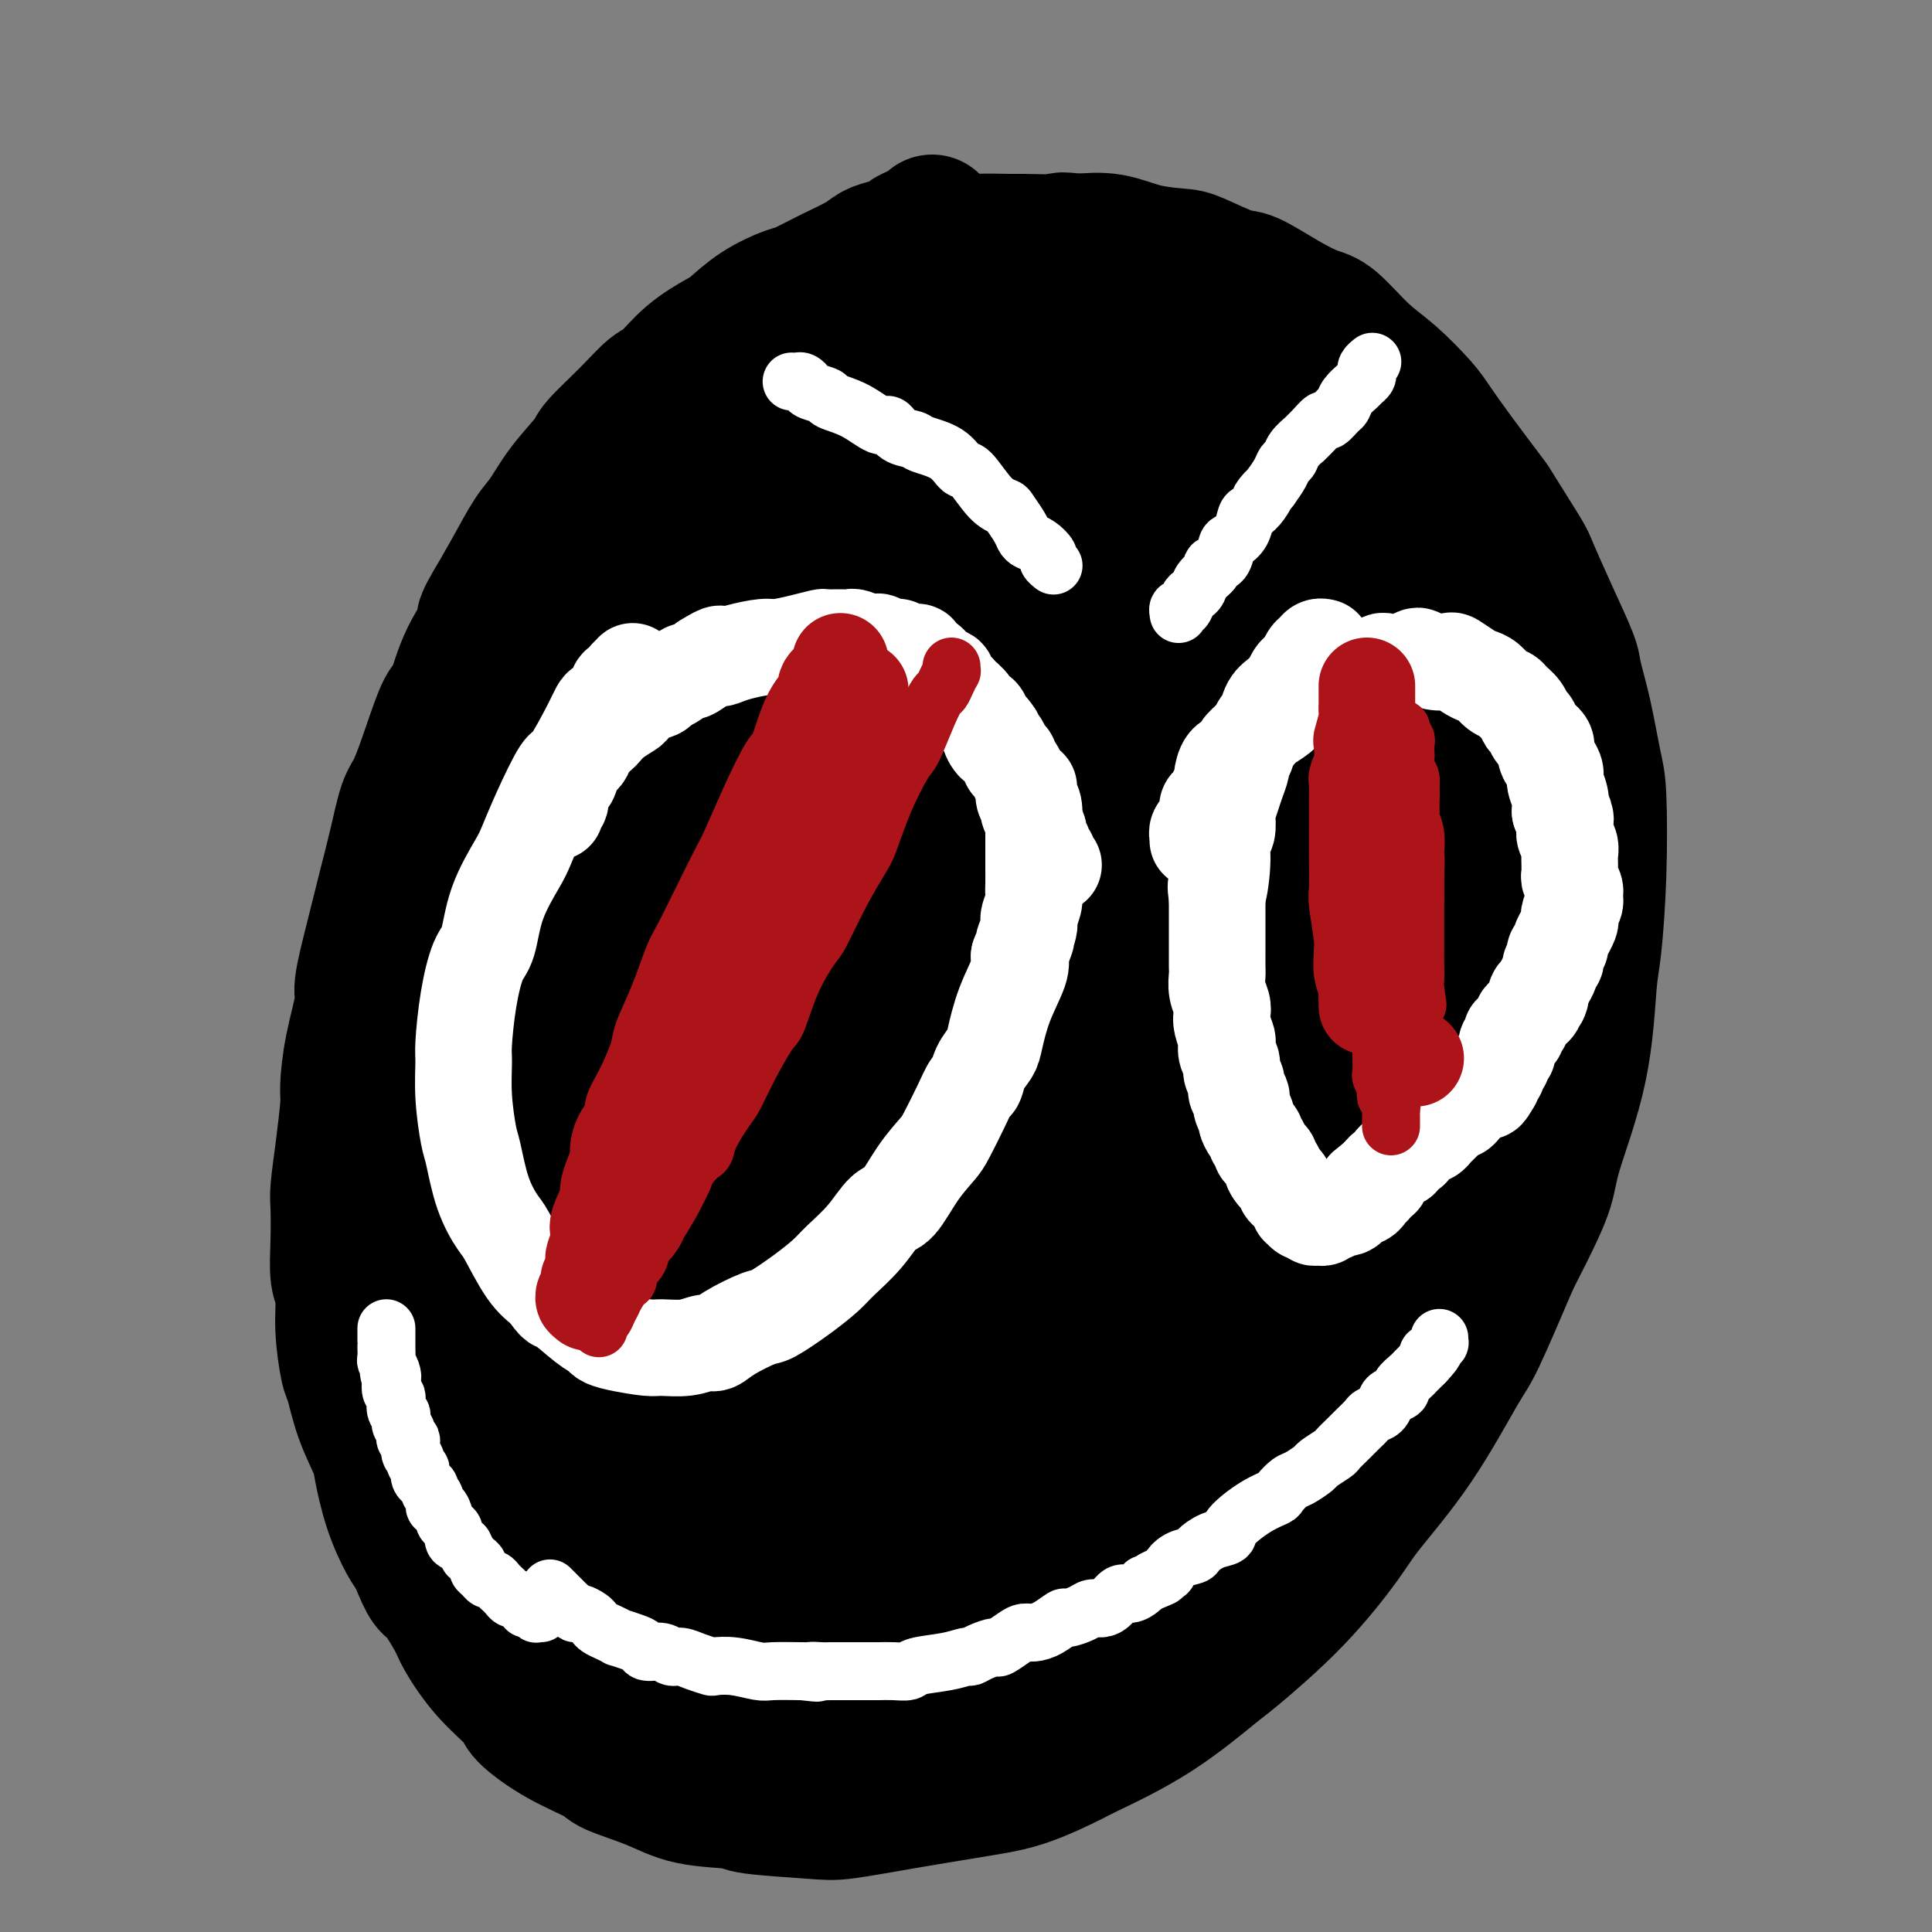 <svg viewBox='0 0 400 400' version='1.1' xmlns='http://www.w3.org/2000/svg' xmlns:xlink='http://www.w3.org/1999/xlink'><rect x="0" y="0" width="400" height="400" fill="#808080" stroke="none"/><g fill='none' stroke='#000000' stroke-width='28' stroke-linecap='round' stroke-linejoin='round'><path d='M193,46c-0.468,0.447 -0.936,0.893 -1,1c-0.064,0.107 0.275,-0.126 0,0c-0.275,0.126 -1.165,0.610 -2,1c-0.835,0.390 -1.614,0.684 -2,1c-0.386,0.316 -0.380,0.653 -1,1c-0.620,0.347 -1.868,0.703 -3,1c-1.132,0.297 -2.148,0.537 -3,1c-0.852,0.463 -1.539,1.151 -3,2c-1.461,0.849 -3.697,1.859 -6,3c-2.303,1.141 -4.672,2.412 -6,3c-1.328,0.588 -1.614,0.494 -3,1c-1.386,0.506 -3.873,1.614 -6,3c-2.127,1.386 -3.895,3.051 -5,4c-1.105,0.949 -1.549,1.182 -3,2c-1.451,0.818 -3.909,2.222 -6,4c-2.091,1.778 -3.814,3.929 -5,5c-1.186,1.071 -1.836,1.061 -3,2c-1.164,0.939 -2.843,2.828 -5,5c-2.157,2.172 -4.793,4.626 -6,6c-1.207,1.374 -0.987,1.667 -2,3c-1.013,1.333 -3.260,3.705 -5,6c-1.740,2.295 -2.971,4.512 -4,6c-1.029,1.488 -1.854,2.247 -3,4c-1.146,1.753 -2.613,4.501 -4,7c-1.387,2.499 -2.693,4.750 -4,7'/><path d='M102,125c-3.430,5.710 -1.005,3.486 -1,4c0.005,0.514 -2.411,3.766 -4,7c-1.589,3.234 -2.351,6.451 -3,8c-0.649,1.549 -1.185,1.429 -2,3c-0.815,1.571 -1.910,4.833 -3,8c-1.090,3.167 -2.175,6.237 -3,8c-0.825,1.763 -1.389,2.217 -2,4c-0.611,1.783 -1.268,4.894 -2,8c-0.732,3.106 -1.539,6.206 -2,8c-0.461,1.794 -0.575,2.283 -1,4c-0.425,1.717 -1.162,4.663 -2,8c-0.838,3.337 -1.779,7.066 -2,9c-0.221,1.934 0.278,2.072 0,4c-0.278,1.928 -1.332,5.647 -2,9c-0.668,3.353 -0.950,6.340 -1,8c-0.050,1.660 0.130,1.992 0,4c-0.130,2.008 -0.572,5.693 -1,9c-0.428,3.307 -0.843,6.237 -1,8c-0.157,1.763 -0.057,2.358 0,4c0.057,1.642 0.071,4.332 0,7c-0.071,2.668 -0.227,5.316 0,7c0.227,1.684 0.836,2.405 1,4c0.164,1.595 -0.117,4.066 0,7c0.117,2.934 0.633,6.332 1,8c0.367,1.668 0.587,1.605 1,3c0.413,1.395 1.020,4.246 2,7c0.980,2.754 2.332,5.409 3,7c0.668,1.591 0.653,2.117 1,4c0.347,1.883 1.055,5.122 2,8c0.945,2.878 2.127,5.394 3,7c0.873,1.606 1.436,2.303 2,3'/><path d='M86,322c2.847,7.296 2.963,6.035 4,7c1.037,0.965 2.995,4.157 4,6c1.005,1.843 1.059,2.337 2,4c0.941,1.663 2.771,4.494 5,7c2.229,2.506 4.857,4.687 6,6c1.143,1.313 0.800,1.758 2,3c1.200,1.242 3.943,3.282 7,5c3.057,1.718 6.428,3.115 8,4c1.572,0.885 1.346,1.259 3,2c1.654,0.741 5.188,1.848 8,3c2.812,1.152 4.903,2.349 8,3c3.097,0.651 7.200,0.757 9,1c1.800,0.243 1.296,0.622 4,1c2.704,0.378 8.615,0.754 12,1c3.385,0.246 4.245,0.364 7,0c2.755,-0.364 7.404,-1.208 12,-2c4.596,-0.792 9.138,-1.532 12,-2c2.862,-0.468 4.044,-0.665 6,-1c1.956,-0.335 4.685,-0.808 8,-2c3.315,-1.192 7.216,-3.103 9,-4c1.784,-0.897 1.453,-0.779 4,-2c2.547,-1.221 7.974,-3.782 13,-7c5.026,-3.218 9.651,-7.092 12,-9c2.349,-1.908 2.420,-1.849 5,-4c2.580,-2.151 7.668,-6.513 12,-11c4.332,-4.487 7.909,-9.100 10,-12c2.091,-2.900 2.696,-4.086 5,-7c2.304,-2.914 6.308,-7.554 10,-13c3.692,-5.446 7.071,-11.697 9,-15c1.929,-3.303 2.408,-3.658 4,-7c1.592,-3.342 4.296,-9.671 7,-16'/><path d='M313,261c4.632,-8.999 6.211,-12.496 7,-15c0.789,-2.504 0.790,-4.015 2,-8c1.210,-3.985 3.631,-10.443 5,-17c1.369,-6.557 1.685,-13.214 2,-17c0.315,-3.786 0.629,-4.701 1,-8c0.371,-3.299 0.800,-8.981 1,-15c0.200,-6.019 0.172,-12.374 0,-16c-0.172,-3.626 -0.488,-4.524 -1,-7c-0.512,-2.476 -1.220,-6.530 -2,-10c-0.780,-3.470 -1.634,-6.355 -2,-8c-0.366,-1.645 -0.246,-2.049 -1,-4c-0.754,-1.951 -2.383,-5.448 -4,-9c-1.617,-3.552 -3.222,-7.158 -4,-9c-0.778,-1.842 -0.730,-1.921 -2,-4c-1.270,-2.079 -3.860,-6.157 -5,-8c-1.140,-1.843 -0.831,-1.452 -2,-3c-1.169,-1.548 -3.815,-5.037 -6,-8c-2.185,-2.963 -3.908,-5.400 -5,-7c-1.092,-1.600 -1.553,-2.364 -3,-4c-1.447,-1.636 -3.878,-4.144 -6,-6c-2.122,-1.856 -3.934,-3.058 -6,-5c-2.066,-1.942 -4.387,-4.623 -6,-6c-1.613,-1.377 -2.519,-1.451 -4,-2c-1.481,-0.549 -3.537,-1.572 -6,-3c-2.463,-1.428 -5.332,-3.260 -7,-4c-1.668,-0.740 -2.135,-0.388 -4,-1c-1.865,-0.612 -5.130,-2.189 -7,-3c-1.870,-0.811 -2.347,-0.857 -4,-1c-1.653,-0.143 -4.484,-0.385 -7,-1c-2.516,-0.615 -4.719,-1.604 -7,-2c-2.281,-0.396 -4.641,-0.198 -7,0'/><path d='M223,50c-4.373,-0.618 -2.804,-0.163 -4,0c-1.196,0.163 -5.156,0.036 -7,0c-1.844,-0.036 -1.573,0.020 -3,0c-1.427,-0.020 -4.554,-0.117 -7,0c-2.446,0.117 -4.213,0.449 -6,1c-1.787,0.551 -3.595,1.321 -5,2c-1.405,0.679 -2.408,1.268 -4,2c-1.592,0.732 -3.773,1.609 -5,2c-1.227,0.391 -1.499,0.298 -3,1c-1.501,0.702 -4.233,2.200 -6,3c-1.767,0.800 -2.571,0.900 -3,1c-0.429,0.100 -0.482,0.198 -1,1c-0.518,0.802 -1.501,2.309 -3,4c-1.499,1.691 -3.516,3.567 -5,5c-1.484,1.433 -2.436,2.423 -3,3c-0.564,0.577 -0.739,0.742 -1,1c-0.261,0.258 -0.609,0.608 -1,1c-0.391,0.392 -0.826,0.826 -1,1c-0.174,0.174 -0.087,0.087 0,0'/><path d='M150,101c-0.355,0.295 -0.709,0.591 -1,1c-0.291,0.409 -0.518,0.933 -1,2c-0.482,1.067 -1.218,2.678 -2,4c-0.782,1.322 -1.609,2.356 -4,7c-2.391,4.644 -6.346,12.900 -12,26c-5.654,13.100 -13.007,31.044 -17,41c-3.993,9.956 -4.626,11.922 -7,19c-2.374,7.078 -6.490,19.267 -9,28c-2.510,8.733 -3.415,14.011 -4,17c-0.585,2.989 -0.849,3.688 -1,5c-0.151,1.312 -0.188,3.235 0,4c0.188,0.765 0.600,0.371 1,0c0.400,-0.371 0.788,-0.720 2,-3c1.212,-2.280 3.250,-6.490 7,-16c3.750,-9.510 9.214,-24.319 12,-32c2.786,-7.681 2.894,-8.232 5,-15c2.106,-6.768 6.211,-19.751 9,-30c2.789,-10.249 4.263,-17.763 5,-22c0.737,-4.237 0.738,-5.195 1,-7c0.262,-1.805 0.784,-4.456 0,-5c-0.784,-0.544 -2.873,1.021 -4,2c-1.127,0.979 -1.292,1.374 -4,5c-2.708,3.626 -7.959,10.484 -14,22c-6.041,11.516 -12.873,27.690 -16,36c-3.127,8.310 -2.549,8.756 -4,14c-1.451,5.244 -4.929,15.286 -7,22c-2.071,6.714 -2.734,10.099 -3,12c-0.266,1.901 -0.135,2.319 0,3c0.135,0.681 0.273,1.626 1,1c0.727,-0.626 2.042,-2.822 3,-4c0.958,-1.178 1.559,-1.336 4,-6c2.441,-4.664 6.720,-13.832 11,-23'/><path d='M101,209c5.139,-10.976 8.488,-22.415 11,-29c2.512,-6.585 4.189,-8.316 6,-13c1.811,-4.684 3.757,-12.321 5,-17c1.243,-4.679 1.782,-6.399 2,-8c0.218,-1.601 0.114,-3.082 0,-4c-0.114,-0.918 -0.236,-1.273 -1,0c-0.764,1.273 -2.168,4.172 -3,6c-0.832,1.828 -1.092,2.584 -3,8c-1.908,5.416 -5.464,15.493 -9,29c-3.536,13.507 -7.053,30.445 -9,39c-1.947,8.555 -2.323,8.727 -3,14c-0.677,5.273 -1.656,15.647 -2,22c-0.344,6.353 -0.054,8.684 0,10c0.054,1.316 -0.128,1.619 0,2c0.128,0.381 0.565,0.842 2,-1c1.435,-1.842 3.869,-5.988 5,-8c1.131,-2.012 0.959,-1.890 3,-7c2.041,-5.110 6.295,-15.452 11,-29c4.705,-13.548 9.860,-30.301 13,-40c3.140,-9.699 4.266,-12.343 6,-19c1.734,-6.657 4.075,-17.326 6,-25c1.925,-7.674 3.434,-12.352 4,-15c0.566,-2.648 0.187,-3.266 0,-4c-0.187,-0.734 -0.184,-1.585 0,-2c0.184,-0.415 0.548,-0.395 0,1c-0.548,1.395 -2.007,4.166 -4,10c-1.993,5.834 -4.520,14.732 -8,28c-3.480,13.268 -7.912,30.907 -10,41c-2.088,10.093 -1.831,12.640 -3,21c-1.169,8.360 -3.762,22.531 -5,32c-1.238,9.469 -1.119,14.234 -1,19'/><path d='M114,270c-1.418,11.759 -0.463,5.157 0,4c0.463,-1.157 0.434,3.129 1,5c0.566,1.871 1.727,1.325 2,1c0.273,-0.325 -0.341,-0.428 0,-1c0.341,-0.572 1.637,-1.613 4,-8c2.363,-6.387 5.793,-18.121 8,-25c2.207,-6.879 3.190,-8.905 6,-20c2.810,-11.095 7.445,-31.259 10,-42c2.555,-10.741 3.029,-12.058 5,-20c1.971,-7.942 5.439,-22.507 8,-33c2.561,-10.493 4.214,-16.913 5,-21c0.786,-4.087 0.706,-5.840 1,-8c0.294,-2.160 0.960,-4.726 1,-6c0.040,-1.274 -0.548,-1.254 -1,-1c-0.452,0.254 -0.767,0.742 -2,2c-1.233,1.258 -3.385,3.285 -7,10c-3.615,6.715 -8.694,18.119 -12,26c-3.306,7.881 -4.840,12.238 -8,22c-3.160,9.762 -7.948,24.928 -12,40c-4.052,15.072 -7.370,30.050 -9,38c-1.630,7.950 -1.572,8.872 -2,14c-0.428,5.128 -1.341,14.464 -2,22c-0.659,7.536 -1.065,13.274 -1,16c0.065,2.726 0.601,2.440 1,4c0.399,1.560 0.661,4.965 1,7c0.339,2.035 0.756,2.700 1,3c0.244,0.300 0.317,0.235 1,0c0.683,-0.235 1.977,-0.640 4,-3c2.023,-2.360 4.775,-6.674 6,-9c1.225,-2.326 0.921,-2.665 3,-8c2.079,-5.335 6.539,-15.668 11,-26'/><path d='M137,253c5.134,-13.146 10.970,-29.009 14,-38c3.030,-8.991 3.253,-11.108 5,-18c1.747,-6.892 5.016,-18.557 7,-27c1.984,-8.443 2.683,-13.662 3,-17c0.317,-3.338 0.254,-4.793 0,-7c-0.254,-2.207 -0.698,-5.166 -1,-7c-0.302,-1.834 -0.462,-2.542 -1,-3c-0.538,-0.458 -1.453,-0.665 -2,-1c-0.547,-0.335 -0.727,-0.797 -2,0c-1.273,0.797 -3.639,2.852 -5,4c-1.361,1.148 -1.717,1.388 -4,4c-2.283,2.612 -6.492,7.595 -11,15c-4.508,7.405 -9.315,17.232 -12,23c-2.685,5.768 -3.247,7.475 -5,12c-1.753,4.525 -4.698,11.866 -7,19c-2.302,7.134 -3.960,14.060 -5,18c-1.040,3.940 -1.460,4.894 -2,9c-0.540,4.106 -1.198,11.365 -2,17c-0.802,5.635 -1.746,9.648 -2,12c-0.254,2.352 0.183,3.044 0,5c-0.183,1.956 -0.984,5.176 -1,8c-0.016,2.824 0.755,5.253 1,7c0.245,1.747 -0.036,2.811 0,4c0.036,1.189 0.388,2.504 1,4c0.612,1.496 1.484,3.175 2,4c0.516,0.825 0.676,0.796 1,2c0.324,1.204 0.813,3.640 2,6c1.187,2.360 3.071,4.643 4,6c0.929,1.357 0.904,1.788 2,3c1.096,1.212 3.313,3.203 5,5c1.687,1.797 2.843,3.398 4,5'/><path d='M126,327c2.561,3.223 1.463,1.782 2,2c0.537,0.218 2.708,2.097 4,3c1.292,0.903 1.705,0.831 2,1c0.295,0.169 0.473,0.579 1,1c0.527,0.421 1.402,0.852 2,1c0.598,0.148 0.918,0.014 1,0c0.082,-0.014 -0.075,0.093 0,0c0.075,-0.093 0.380,-0.387 0,-1c-0.380,-0.613 -1.446,-1.546 -3,-4c-1.554,-2.454 -3.595,-6.429 -5,-9c-1.405,-2.571 -2.175,-3.737 -4,-7c-1.825,-3.263 -4.705,-8.624 -8,-14c-3.295,-5.376 -7.004,-10.767 -9,-14c-1.996,-3.233 -2.277,-4.309 -4,-7c-1.723,-2.691 -4.886,-6.999 -7,-10c-2.114,-3.001 -3.179,-4.696 -4,-6c-0.821,-1.304 -1.397,-2.217 -2,-3c-0.603,-0.783 -1.234,-1.436 -2,-2c-0.766,-0.564 -1.666,-1.039 -2,-1c-0.334,0.039 -0.103,0.591 0,1c0.103,0.409 0.077,0.673 0,1c-0.077,0.327 -0.206,0.715 0,1c0.206,0.285 0.746,0.468 1,2c0.254,1.532 0.221,4.415 1,8c0.779,3.585 2.369,7.872 3,10c0.631,2.128 0.303,2.096 1,5c0.697,2.904 2.418,8.743 4,13c1.582,4.257 3.023,6.930 4,9c0.977,2.070 1.488,3.535 2,5'/><path d='M104,312c2.882,7.744 3.088,6.104 4,7c0.912,0.896 2.529,4.329 3,6c0.471,1.671 -0.203,1.579 0,2c0.203,0.421 1.282,1.354 2,2c0.718,0.646 1.073,1.003 1,1c-0.073,-0.003 -0.574,-0.367 -1,-1c-0.426,-0.633 -0.775,-1.536 -1,-2c-0.225,-0.464 -0.324,-0.489 -1,-2c-0.676,-1.511 -1.928,-4.510 -4,-8c-2.072,-3.490 -4.965,-7.473 -7,-10c-2.035,-2.527 -3.213,-3.597 -5,-6c-1.787,-2.403 -4.182,-6.137 -6,-9c-1.818,-2.863 -3.057,-4.855 -4,-6c-0.943,-1.145 -1.589,-1.443 -2,-2c-0.411,-0.557 -0.587,-1.374 -1,-2c-0.413,-0.626 -1.064,-1.061 -1,-1c0.064,0.061 0.844,0.617 1,1c0.156,0.383 -0.312,0.592 0,1c0.312,0.408 1.405,1.014 2,2c0.595,0.986 0.693,2.352 2,4c1.307,1.648 3.823,3.579 7,7c3.177,3.421 7.013,8.332 9,11c1.987,2.668 2.124,3.093 4,5c1.876,1.907 5.490,5.295 8,8c2.510,2.705 3.915,4.728 5,6c1.085,1.272 1.852,1.794 3,3c1.148,1.206 2.679,3.096 4,4c1.321,0.904 2.433,0.820 3,1c0.567,0.180 0.591,0.623 1,1c0.409,0.377 1.205,0.689 2,1'/><path d='M132,336c4.443,3.874 2.552,1.560 2,1c-0.552,-0.560 0.235,0.634 1,1c0.765,0.366 1.508,-0.094 2,0c0.492,0.094 0.733,0.744 1,1c0.267,0.256 0.560,0.120 1,0c0.440,-0.120 1.027,-0.224 2,0c0.973,0.224 2.332,0.777 3,1c0.668,0.223 0.646,0.116 1,0c0.354,-0.116 1.083,-0.242 2,0c0.917,0.242 2.020,0.850 3,1c0.980,0.150 1.835,-0.160 3,0c1.165,0.160 2.641,0.789 5,1c2.359,0.211 5.603,0.005 7,0c1.397,-0.005 0.949,0.192 2,0c1.051,-0.192 3.601,-0.774 6,-1c2.399,-0.226 4.646,-0.098 6,0c1.354,0.098 1.814,0.166 3,0c1.186,-0.166 3.096,-0.565 5,-1c1.904,-0.435 3.801,-0.905 5,-1c1.199,-0.095 1.698,0.186 3,0c1.302,-0.186 3.406,-0.837 5,-1c1.594,-0.163 2.679,0.164 3,0c0.321,-0.164 -0.121,-0.819 1,-1c1.121,-0.181 3.805,0.110 6,0c2.195,-0.110 3.900,-0.622 5,-1c1.100,-0.378 1.595,-0.622 3,-1c1.405,-0.378 3.722,-0.891 5,-1c1.278,-0.109 1.518,0.187 2,0c0.482,-0.187 1.207,-0.858 2,-1c0.793,-0.142 1.655,0.245 3,0c1.345,-0.245 3.172,-1.123 5,-2'/><path d='M235,331c11.248,-1.760 4.367,-0.660 3,-1c-1.367,-0.340 2.780,-2.119 5,-3c2.220,-0.881 2.512,-0.863 3,-1c0.488,-0.137 1.171,-0.429 2,-1c0.829,-0.571 1.803,-1.421 3,-2c1.197,-0.579 2.618,-0.887 3,-1c0.382,-0.113 -0.275,-0.031 0,0c0.275,0.031 1.482,0.012 2,0c0.518,-0.012 0.348,-0.019 0,0c-0.348,0.019 -0.875,0.062 -1,0c-0.125,-0.062 0.153,-0.228 0,0c-0.153,0.228 -0.736,0.851 -1,1c-0.264,0.149 -0.207,-0.178 -1,0c-0.793,0.178 -2.434,0.859 -3,1c-0.566,0.141 -0.056,-0.258 -1,0c-0.944,0.258 -3.341,1.172 -6,2c-2.659,0.828 -5.580,1.569 -7,2c-1.420,0.431 -1.339,0.552 -3,1c-1.661,0.448 -5.065,1.223 -8,2c-2.935,0.777 -5.402,1.554 -7,2c-1.598,0.446 -2.328,0.560 -4,1c-1.672,0.440 -4.287,1.207 -7,2c-2.713,0.793 -5.525,1.613 -7,2c-1.475,0.387 -1.613,0.341 -3,1c-1.387,0.659 -4.021,2.022 -7,3c-2.979,0.978 -6.302,1.571 -8,2c-1.698,0.429 -1.771,0.694 -3,1c-1.229,0.306 -3.615,0.653 -6,1'/><path d='M173,346c-13.798,3.891 -7.792,1.617 -6,1c1.792,-0.617 -0.628,0.423 -3,1c-2.372,0.577 -4.695,0.690 -7,1c-2.305,0.310 -4.591,0.816 -6,1c-1.409,0.184 -1.939,0.046 -3,0c-1.061,-0.046 -2.651,0.002 -4,0c-1.349,-0.002 -2.455,-0.053 -3,0c-0.545,0.053 -0.529,0.211 -1,0c-0.471,-0.211 -1.430,-0.790 -2,-1c-0.570,-0.210 -0.752,-0.052 -1,0c-0.248,0.052 -0.562,-0.001 -1,0c-0.438,0.001 -1.001,0.057 -1,0c0.001,-0.057 0.567,-0.225 1,0c0.433,0.225 0.732,0.844 1,1c0.268,0.156 0.504,-0.149 1,0c0.496,0.149 1.250,0.754 3,1c1.750,0.246 4.495,0.133 6,0c1.505,-0.133 1.769,-0.287 3,0c1.231,0.287 3.429,1.015 6,1c2.571,-0.015 5.514,-0.774 7,-1c1.486,-0.226 1.516,0.081 3,0c1.484,-0.081 4.423,-0.549 7,-1c2.577,-0.451 4.794,-0.884 6,-1c1.206,-0.116 1.402,0.084 3,0c1.598,-0.084 4.600,-0.453 7,-1c2.400,-0.547 4.200,-1.274 6,-2'/><path d='M195,346c6.218,-0.838 2.262,0.066 2,0c-0.262,-0.066 3.171,-1.103 6,-2c2.829,-0.897 5.053,-1.653 6,-2c0.947,-0.347 0.618,-0.284 2,-1c1.382,-0.716 4.475,-2.212 6,-3c1.525,-0.788 1.480,-0.867 2,-1c0.520,-0.133 1.603,-0.320 3,-1c1.397,-0.680 3.107,-1.852 5,-3c1.893,-1.148 3.971,-2.270 5,-3c1.029,-0.730 1.011,-1.068 2,-2c0.989,-0.932 2.986,-2.459 5,-4c2.014,-1.541 4.045,-3.094 5,-4c0.955,-0.906 0.835,-1.163 2,-2c1.165,-0.837 3.614,-2.254 6,-4c2.386,-1.746 4.708,-3.819 6,-5c1.292,-1.181 1.554,-1.468 3,-3c1.446,-1.532 4.075,-4.308 7,-7c2.925,-2.692 6.146,-5.298 8,-7c1.854,-1.702 2.340,-2.498 4,-4c1.660,-1.502 4.493,-3.708 7,-6c2.507,-2.292 4.688,-4.668 6,-6c1.312,-1.332 1.756,-1.620 3,-3c1.244,-1.380 3.289,-3.851 5,-6c1.711,-2.149 3.089,-3.976 4,-5c0.911,-1.024 1.354,-1.245 2,-2c0.646,-0.755 1.493,-2.045 2,-3c0.507,-0.955 0.672,-1.576 1,-2c0.328,-0.424 0.819,-0.653 1,-1c0.181,-0.347 0.052,-0.814 0,-1c-0.052,-0.186 -0.026,-0.093 0,0'/><path d='M311,253c2.102,-3.085 -0.142,-0.798 -1,0c-0.858,0.798 -0.329,0.108 -1,1c-0.671,0.892 -2.543,3.365 -4,5c-1.457,1.635 -2.500,2.433 -5,5c-2.500,2.567 -6.456,6.905 -12,13c-5.544,6.095 -12.674,13.947 -16,18c-3.326,4.053 -2.847,4.306 -5,7c-2.153,2.694 -6.937,7.829 -10,11c-3.063,3.171 -4.405,4.377 -5,5c-0.595,0.623 -0.443,0.663 -1,1c-0.557,0.337 -1.823,0.970 -2,0c-0.177,-0.970 0.737,-3.542 1,-5c0.263,-1.458 -0.123,-1.802 2,-7c2.123,-5.198 6.755,-15.249 11,-25c4.245,-9.751 8.103,-19.201 11,-25c2.897,-5.799 4.833,-7.947 9,-16c4.167,-8.053 10.565,-22.012 15,-32c4.435,-9.988 6.909,-16.004 8,-19c1.091,-2.996 0.800,-2.970 1,-4c0.200,-1.030 0.891,-3.114 0,-4c-0.891,-0.886 -3.363,-0.572 -5,0c-1.637,0.572 -2.439,1.404 -5,3c-2.561,1.596 -6.881,3.957 -16,12c-9.119,8.043 -23.037,21.769 -31,30c-7.963,8.231 -9.970,10.968 -17,19c-7.030,8.032 -19.081,21.360 -28,32c-8.919,10.640 -14.705,18.591 -18,23c-3.295,4.409 -4.100,5.274 -6,8c-1.900,2.726 -4.896,7.311 -7,10c-2.104,2.689 -3.315,3.483 -4,4c-0.685,0.517 -0.842,0.759 -1,1'/><path d='M169,324c-12.575,14.990 -3.511,3.966 0,-1c3.511,-4.966 1.469,-3.875 1,-4c-0.469,-0.125 0.634,-1.466 2,-5c1.366,-3.534 2.996,-9.260 5,-16c2.004,-6.740 4.382,-14.495 6,-19c1.618,-4.505 2.474,-5.761 4,-10c1.526,-4.239 3.720,-11.462 5,-16c1.280,-4.538 1.647,-6.390 2,-8c0.353,-1.610 0.693,-2.978 1,-4c0.307,-1.022 0.580,-1.698 0,-1c-0.580,0.698 -2.013,2.769 -3,4c-0.987,1.231 -1.528,1.623 -4,5c-2.472,3.377 -6.875,9.740 -11,16c-4.125,6.260 -7.973,12.417 -10,16c-2.027,3.583 -2.235,4.593 -4,8c-1.765,3.407 -5.089,9.213 -7,13c-1.911,3.787 -2.410,5.555 -3,7c-0.590,1.445 -1.271,2.566 -2,4c-0.729,1.434 -1.505,3.182 -2,4c-0.495,0.818 -0.709,0.705 -1,1c-0.291,0.295 -0.658,0.996 -1,2c-0.342,1.004 -0.660,2.311 -1,3c-0.340,0.689 -0.702,0.759 -1,1c-0.298,0.241 -0.533,0.653 -1,1c-0.467,0.347 -1.167,0.628 -2,1c-0.833,0.372 -1.798,0.835 -2,1c-0.202,0.165 0.360,0.030 0,0c-0.360,-0.030 -1.643,0.043 -2,0c-0.357,-0.043 0.212,-0.204 0,0c-0.212,0.204 -1.203,0.773 -2,1c-0.797,0.227 -1.398,0.114 -2,0'/><path d='M134,328c-2.035,1.018 -1.123,1.062 -1,1c0.123,-0.062 -0.542,-0.231 -1,0c-0.458,0.231 -0.709,0.860 -1,1c-0.291,0.140 -0.620,-0.210 -1,0c-0.380,0.210 -0.809,0.980 -1,1c-0.191,0.020 -0.144,-0.711 0,-1c0.144,-0.289 0.384,-0.138 1,-1c0.616,-0.862 1.608,-2.737 2,-4c0.392,-1.263 0.185,-1.914 1,-4c0.815,-2.086 2.653,-5.607 4,-10c1.347,-4.393 2.203,-9.656 4,-16c1.797,-6.344 4.535,-13.768 6,-18c1.465,-4.232 1.657,-5.272 3,-10c1.343,-4.728 3.839,-13.142 5,-18c1.161,-4.858 0.989,-6.159 2,-10c1.011,-3.841 3.204,-10.223 5,-17c1.796,-6.777 3.193,-13.949 4,-18c0.807,-4.051 1.024,-4.982 2,-8c0.976,-3.018 2.710,-8.124 4,-12c1.290,-3.876 2.136,-6.523 3,-9c0.864,-2.477 1.746,-4.785 2,-6c0.254,-1.215 -0.119,-1.338 0,-2c0.119,-0.662 0.731,-1.862 1,-2c0.269,-0.138 0.196,0.788 0,1c-0.196,0.212 -0.514,-0.289 -1,1c-0.486,1.289 -1.139,4.368 -2,7c-0.861,2.632 -1.931,4.816 -3,7'/><path d='M172,181c-1.834,6.408 -3.418,14.427 -6,24c-2.582,9.573 -6.162,20.698 -8,27c-1.838,6.302 -1.934,7.780 -3,13c-1.066,5.220 -3.103,14.183 -5,21c-1.897,6.817 -3.655,11.489 -5,17c-1.345,5.511 -2.277,11.861 -3,15c-0.723,3.139 -1.237,3.068 -2,5c-0.763,1.932 -1.777,5.869 -2,8c-0.223,2.131 0.344,2.458 0,4c-0.344,1.542 -1.599,4.301 -2,6c-0.401,1.699 0.051,2.339 0,3c-0.051,0.661 -0.605,1.344 -1,2c-0.395,0.656 -0.630,1.285 -1,2c-0.370,0.715 -0.874,1.517 -1,2c-0.126,0.483 0.125,0.647 0,1c-0.125,0.353 -0.626,0.893 -1,1c-0.374,0.107 -0.620,-0.220 -1,0c-0.380,0.220 -0.893,0.988 -1,1c-0.107,0.012 0.193,-0.733 0,-1c-0.193,-0.267 -0.877,-0.057 -1,0c-0.123,0.057 0.317,-0.040 0,0c-0.317,0.040 -1.391,0.218 -2,0c-0.609,-0.218 -0.754,-0.831 -1,-1c-0.246,-0.169 -0.591,0.108 -1,0c-0.409,-0.108 -0.880,-0.599 -1,-1c-0.120,-0.401 0.111,-0.711 0,-1c-0.111,-0.289 -0.563,-0.558 -1,-1c-0.437,-0.442 -0.859,-1.057 -1,-2c-0.141,-0.943 0.001,-2.216 0,-3c-0.001,-0.784 -0.143,-1.081 0,-3c0.143,-1.919 0.572,-5.459 1,-9'/><path d='M123,311c0.471,-5.233 1.148,-10.815 2,-14c0.852,-3.185 1.878,-3.975 3,-8c1.122,-4.025 2.339,-11.287 4,-18c1.661,-6.713 3.764,-12.877 5,-17c1.236,-4.123 1.605,-6.204 2,-8c0.395,-1.796 0.818,-3.305 2,-8c1.182,-4.695 3.125,-12.574 4,-16c0.875,-3.426 0.683,-2.398 1,-4c0.317,-1.602 1.144,-5.834 2,-9c0.856,-3.166 1.742,-5.267 2,-7c0.258,-1.733 -0.111,-3.100 0,-4c0.111,-0.900 0.704,-1.335 1,-2c0.296,-0.665 0.296,-1.560 0,-2c-0.296,-0.440 -0.888,-0.424 -1,0c-0.112,0.424 0.257,1.256 0,2c-0.257,0.744 -1.139,1.399 -2,3c-0.861,1.601 -1.701,4.147 -3,9c-1.299,4.853 -3.058,12.012 -4,16c-0.942,3.988 -1.067,4.803 -2,9c-0.933,4.197 -2.673,11.776 -4,19c-1.327,7.224 -2.240,14.094 -3,18c-0.760,3.906 -1.366,4.849 -2,9c-0.634,4.151 -1.294,11.510 -2,18c-0.706,6.490 -1.457,12.110 -2,15c-0.543,2.890 -0.878,3.051 -1,5c-0.122,1.949 -0.030,5.685 0,9c0.030,3.315 -0.002,6.208 0,8c0.002,1.792 0.039,2.482 0,4c-0.039,1.518 -0.154,3.862 0,5c0.154,1.138 0.577,1.069 1,1'/><path d='M126,344c0.129,4.295 -0.049,1.533 0,1c0.049,-0.533 0.324,1.163 1,2c0.676,0.837 1.751,0.814 2,1c0.249,0.186 -0.330,0.582 0,1c0.330,0.418 1.569,0.860 2,1c0.431,0.140 0.053,-0.022 0,0c-0.053,0.022 0.219,0.227 0,0c-0.219,-0.227 -0.931,-0.886 -1,-1c-0.069,-0.114 0.503,0.316 0,0c-0.503,-0.316 -2.083,-1.377 -3,-2c-0.917,-0.623 -1.172,-0.806 -2,-2c-0.828,-1.194 -2.229,-3.398 -4,-6c-1.771,-2.602 -3.912,-5.602 -5,-7c-1.088,-1.398 -1.121,-1.195 -2,-3c-0.879,-1.805 -2.603,-5.619 -4,-9c-1.397,-3.381 -2.468,-6.330 -3,-8c-0.532,-1.670 -0.524,-2.060 -1,-4c-0.476,-1.940 -1.434,-5.428 -2,-8c-0.566,-2.572 -0.740,-4.227 -1,-5c-0.260,-0.773 -0.606,-0.663 -1,-1c-0.394,-0.337 -0.836,-1.122 -1,-2c-0.164,-0.878 -0.051,-1.849 0,-2c0.051,-0.151 0.041,0.518 0,1c-0.041,0.482 -0.114,0.779 0,1c0.114,0.221 0.415,0.367 1,2c0.585,1.633 1.453,4.752 2,7c0.547,2.248 0.774,3.624 1,5'/><path d='M105,306c1.135,3.580 1.971,5.530 3,8c1.029,2.470 2.249,5.458 3,7c0.751,1.542 1.031,1.636 2,3c0.969,1.364 2.628,3.996 4,6c1.372,2.004 2.459,3.378 3,4c0.541,0.622 0.537,0.492 1,1c0.463,0.508 1.393,1.653 2,2c0.607,0.347 0.893,-0.103 1,0c0.107,0.103 0.037,0.759 0,1c-0.037,0.241 -0.042,0.069 0,0c0.042,-0.069 0.129,-0.033 0,-1c-0.129,-0.967 -0.476,-2.936 -1,-4c-0.524,-1.064 -1.227,-1.222 -2,-3c-0.773,-1.778 -1.617,-5.176 -3,-9c-1.383,-3.824 -3.305,-8.076 -4,-10c-0.695,-1.924 -0.161,-1.522 -1,-5c-0.839,-3.478 -3.049,-10.836 -4,-15c-0.951,-4.164 -0.644,-5.134 -1,-9c-0.356,-3.866 -1.375,-10.628 -2,-17c-0.625,-6.372 -0.854,-12.352 -1,-16c-0.146,-3.648 -0.208,-4.962 0,-9c0.208,-4.038 0.687,-10.799 1,-16c0.313,-5.201 0.459,-8.842 1,-14c0.541,-5.158 1.478,-11.831 2,-16c0.522,-4.169 0.629,-5.833 1,-8c0.371,-2.167 1.007,-4.839 2,-9c0.993,-4.161 2.344,-9.813 3,-13c0.656,-3.187 0.616,-3.911 1,-6c0.384,-2.089 1.192,-5.545 2,-9'/><path d='M118,149c1.904,-7.442 2.663,-7.546 3,-8c0.337,-0.454 0.253,-1.259 1,-4c0.747,-2.741 2.327,-7.419 3,-10c0.673,-2.581 0.441,-3.067 1,-5c0.559,-1.933 1.909,-5.313 3,-8c1.091,-2.687 1.922,-4.679 3,-7c1.078,-2.321 2.401,-4.970 3,-6c0.599,-1.030 0.472,-0.441 1,-1c0.528,-0.559 1.712,-2.265 2,-3c0.288,-0.735 -0.318,-0.499 0,-1c0.318,-0.501 1.560,-1.737 3,-3c1.440,-1.263 3.078,-2.551 5,-4c1.922,-1.449 4.127,-3.060 5,-4c0.873,-0.940 0.415,-1.210 2,-2c1.585,-0.790 5.214,-2.099 7,-3c1.786,-0.901 1.730,-1.393 3,-2c1.270,-0.607 3.865,-1.330 6,-2c2.135,-0.670 3.809,-1.289 6,-2c2.191,-0.711 4.898,-1.515 6,-2c1.102,-0.485 0.600,-0.652 2,-1c1.400,-0.348 4.703,-0.878 6,-1c1.297,-0.122 0.587,0.163 1,0c0.413,-0.163 1.949,-0.776 3,-1c1.051,-0.224 1.615,-0.060 2,0c0.385,0.060 0.589,0.016 1,0c0.411,-0.016 1.027,-0.004 2,0c0.973,0.004 2.302,0.001 3,0c0.698,-0.001 0.764,-0.000 1,0c0.236,0.000 0.640,0.000 1,0c0.360,-0.000 0.674,-0.000 1,0c0.326,0.000 0.663,0.000 1,0'/><path d='M205,69c1.924,0.341 0.734,1.194 0,2c-0.734,0.806 -1.013,1.564 -1,2c0.013,0.436 0.317,0.550 0,1c-0.317,0.450 -1.253,1.237 -3,4c-1.747,2.763 -4.303,7.502 -6,10c-1.697,2.498 -2.536,2.756 -6,7c-3.464,4.244 -9.554,12.473 -16,21c-6.446,8.527 -13.247,17.352 -17,22c-3.753,4.648 -4.458,5.118 -8,10c-3.542,4.882 -9.923,14.176 -15,22c-5.077,7.824 -8.852,14.178 -11,18c-2.148,3.822 -2.670,5.111 -4,8c-1.330,2.889 -3.468,7.376 -5,11c-1.532,3.624 -2.460,6.383 -3,8c-0.540,1.617 -0.694,2.093 -1,3c-0.306,0.907 -0.765,2.247 -1,3c-0.235,0.753 -0.246,0.921 0,1c0.246,0.079 0.747,0.070 1,0c0.253,-0.070 0.256,-0.203 1,-1c0.744,-0.797 2.229,-2.260 3,-3c0.771,-0.740 0.826,-0.758 2,-2c1.174,-1.242 3.465,-3.708 6,-8c2.535,-4.292 5.314,-10.410 7,-14c1.686,-3.590 2.280,-4.653 4,-8c1.720,-3.347 4.566,-8.977 7,-15c2.434,-6.023 4.458,-12.438 6,-16c1.542,-3.562 2.604,-4.269 4,-8c1.396,-3.731 3.127,-10.485 5,-16c1.873,-5.515 3.889,-9.793 5,-12c1.111,-2.207 1.317,-2.345 2,-4c0.683,-1.655 1.841,-4.828 3,-8'/><path d='M164,107c5.403,-13.023 2.910,-6.079 2,-4c-0.910,2.079 -0.238,-0.706 0,-2c0.238,-1.294 0.040,-1.097 0,-1c-0.040,0.097 0.076,0.094 0,0c-0.076,-0.094 -0.346,-0.280 -1,1c-0.654,1.280 -1.692,4.027 -4,9c-2.308,4.973 -5.887,12.171 -8,17c-2.113,4.829 -2.761,7.288 -5,14c-2.239,6.712 -6.068,17.676 -9,29c-2.932,11.324 -4.968,23.009 -6,30c-1.032,6.991 -1.061,9.287 -2,15c-0.939,5.713 -2.788,14.842 -4,22c-1.212,7.158 -1.789,12.346 -2,15c-0.211,2.654 -0.057,2.776 0,4c0.057,1.224 0.019,3.551 0,5c-0.019,1.449 -0.017,2.019 0,2c0.017,-0.019 0.048,-0.627 0,-1c-0.048,-0.373 -0.175,-0.510 0,-1c0.175,-0.490 0.651,-1.331 1,-2c0.349,-0.669 0.571,-1.164 1,-3c0.429,-1.836 1.065,-5.011 2,-10c0.935,-4.989 2.169,-11.791 3,-16c0.831,-4.209 1.259,-5.824 2,-10c0.741,-4.176 1.796,-10.913 4,-20c2.204,-9.087 5.557,-20.522 7,-26c1.443,-5.478 0.974,-4.997 2,-8c1.026,-3.003 3.546,-9.490 6,-16c2.454,-6.510 4.843,-13.044 6,-16c1.157,-2.956 1.081,-2.334 2,-4c0.919,-1.666 2.834,-5.619 4,-8c1.166,-2.381 1.583,-3.191 2,-4'/><path d='M167,118c3.258,-7.592 1.402,-2.571 1,-1c-0.402,1.571 0.649,-0.309 1,0c0.351,0.309 0.001,2.807 0,4c-0.001,1.193 0.347,1.083 0,5c-0.347,3.917 -1.389,11.862 -2,18c-0.611,6.138 -0.792,10.469 -1,14c-0.208,3.531 -0.444,6.261 -1,16c-0.556,9.739 -1.431,26.487 -2,39c-0.569,12.513 -0.833,20.793 -1,25c-0.167,4.207 -0.238,4.342 0,7c0.238,2.658 0.785,7.838 1,11c0.215,3.162 0.099,4.307 0,5c-0.099,0.693 -0.179,0.936 0,1c0.179,0.064 0.619,-0.051 1,-1c0.381,-0.949 0.704,-2.733 1,-4c0.296,-1.267 0.566,-2.017 1,-5c0.434,-2.983 1.033,-8.199 2,-16c0.967,-7.801 2.301,-18.187 3,-24c0.699,-5.813 0.763,-7.054 2,-13c1.237,-5.946 3.648,-16.599 6,-26c2.352,-9.401 4.646,-17.551 6,-22c1.354,-4.449 1.768,-5.197 3,-9c1.232,-3.803 3.283,-10.662 5,-16c1.717,-5.338 3.102,-9.156 4,-11c0.898,-1.844 1.309,-1.712 2,-3c0.691,-1.288 1.662,-3.994 2,-5c0.338,-1.006 0.044,-0.311 0,0c-0.044,0.311 0.164,0.238 0,1c-0.164,0.762 -0.698,2.359 -2,7c-1.302,4.641 -3.372,12.326 -5,19c-1.628,6.674 -2.814,12.337 -4,18'/><path d='M190,152c-3.172,14.091 -5.602,26.818 -8,42c-2.398,15.182 -4.763,32.818 -6,43c-1.237,10.182 -1.347,12.910 -2,21c-0.653,8.090 -1.849,21.543 -2,32c-0.151,10.457 0.745,17.917 1,22c0.255,4.083 -0.129,4.787 0,7c0.129,2.213 0.770,5.934 1,8c0.230,2.066 0.048,2.478 0,3c-0.048,0.522 0.039,1.155 0,1c-0.039,-0.155 -0.204,-1.099 0,-2c0.204,-0.901 0.777,-1.758 1,-2c0.223,-0.242 0.098,0.132 0,-4c-0.098,-4.132 -0.167,-12.769 0,-18c0.167,-5.231 0.570,-7.055 1,-16c0.430,-8.945 0.888,-25.010 2,-39c1.112,-13.990 2.880,-25.904 5,-38c2.120,-12.096 4.593,-24.374 6,-31c1.407,-6.626 1.746,-7.598 3,-12c1.254,-4.402 3.421,-12.232 4,-16c0.579,-3.768 -0.432,-3.474 0,-5c0.432,-1.526 2.306,-4.874 3,-7c0.694,-2.126 0.209,-3.032 0,-3c-0.209,0.032 -0.143,1.000 0,1c0.143,-0.000 0.363,-0.969 0,1c-0.363,1.969 -1.310,6.877 -2,10c-0.690,3.123 -1.125,4.463 -2,11c-0.875,6.537 -2.190,18.271 -3,31c-0.810,12.729 -1.114,26.453 -1,38c0.114,11.547 0.646,20.916 1,26c0.354,5.084 0.530,5.881 1,9c0.470,3.119 1.235,8.559 2,14'/><path d='M195,279c0.631,14.037 0.709,5.628 1,4c0.291,-1.628 0.796,3.524 1,6c0.204,2.476 0.106,2.276 0,2c-0.106,-0.276 -0.222,-0.629 0,-1c0.222,-0.371 0.780,-0.760 1,-1c0.220,-0.240 0.102,-0.331 0,-1c-0.102,-0.669 -0.187,-1.915 0,-4c0.187,-2.085 0.648,-5.010 1,-12c0.352,-6.990 0.595,-18.045 1,-24c0.405,-5.955 0.970,-6.808 2,-13c1.030,-6.192 2.524,-17.721 4,-26c1.476,-8.279 2.935,-13.306 5,-19c2.065,-5.694 4.735,-12.053 6,-15c1.265,-2.947 1.124,-2.482 2,-4c0.876,-1.518 2.769,-5.019 4,-7c1.231,-1.981 1.799,-2.442 2,-3c0.201,-0.558 0.034,-1.213 0,-1c-0.034,0.213 0.066,1.294 0,2c-0.066,0.706 -0.298,1.037 -1,4c-0.702,2.963 -1.873,8.558 -4,18c-2.127,9.442 -5.208,22.732 -7,30c-1.792,7.268 -2.295,8.515 -4,15c-1.705,6.485 -4.614,18.209 -7,28c-2.386,9.791 -4.251,17.648 -5,22c-0.749,4.352 -0.383,5.197 -1,8c-0.617,2.803 -2.218,7.564 -3,11c-0.782,3.436 -0.745,5.548 -1,7c-0.255,1.452 -0.800,2.245 -1,3c-0.200,0.755 -0.054,1.473 0,2c0.054,0.527 0.015,0.865 0,1c-0.015,0.135 -0.008,0.068 0,0'/><path d='M191,311c-5.081,23.182 -0.785,6.136 1,-1c1.785,-7.136 1.058,-4.361 1,-4c-0.058,0.361 0.554,-1.693 2,-5c1.446,-3.307 3.725,-7.866 7,-15c3.275,-7.134 7.544,-16.841 10,-22c2.456,-5.159 3.097,-5.769 6,-11c2.903,-5.231 8.067,-15.084 12,-22c3.933,-6.916 6.635,-10.895 8,-13c1.365,-2.105 1.394,-2.335 2,-3c0.606,-0.665 1.789,-1.764 2,-2c0.211,-0.236 -0.551,0.391 -1,1c-0.449,0.609 -0.587,1.200 -1,3c-0.413,1.800 -1.101,4.808 -4,11c-2.899,6.192 -8.008,15.567 -11,21c-2.992,5.433 -3.866,6.923 -6,11c-2.134,4.077 -5.528,10.741 -8,16c-2.472,5.259 -4.022,9.111 -5,11c-0.978,1.889 -1.384,1.813 -2,3c-0.616,1.187 -1.441,3.635 -2,5c-0.559,1.365 -0.853,1.647 -1,2c-0.147,0.353 -0.146,0.776 0,1c0.146,0.224 0.439,0.250 1,0c0.561,-0.250 1.391,-0.774 2,-1c0.609,-0.226 0.998,-0.153 2,-1c1.002,-0.847 2.618,-2.615 6,-6c3.382,-3.385 8.531,-8.387 11,-11c2.469,-2.613 2.258,-2.835 4,-5c1.742,-2.165 5.436,-6.271 8,-9c2.564,-2.729 3.998,-4.081 5,-5c1.002,-0.919 1.572,-1.405 2,-2c0.428,-0.595 0.714,-1.297 1,-2'/><path d='M243,256c6.560,-6.313 1.959,-1.096 0,1c-1.959,2.096 -1.277,1.070 -1,1c0.277,-0.070 0.148,0.814 -1,3c-1.148,2.186 -3.315,5.672 -5,8c-1.685,2.328 -2.889,3.498 -5,7c-2.111,3.502 -5.130,9.335 -8,14c-2.870,4.665 -5.592,8.162 -7,10c-1.408,1.838 -1.502,2.018 -2,3c-0.498,0.982 -1.398,2.768 -2,4c-0.602,1.232 -0.905,1.912 -1,2c-0.095,0.088 0.019,-0.417 1,-1c0.981,-0.583 2.830,-1.246 4,-2c1.170,-0.754 1.661,-1.601 4,-4c2.339,-2.399 6.525,-6.351 11,-11c4.475,-4.649 9.240,-9.996 12,-13c2.760,-3.004 3.516,-3.667 6,-7c2.484,-3.333 6.694,-9.337 10,-14c3.306,-4.663 5.706,-7.984 7,-10c1.294,-2.016 1.483,-2.728 2,-4c0.517,-1.272 1.362,-3.106 2,-4c0.638,-0.894 1.068,-0.848 1,-1c-0.068,-0.152 -0.635,-0.502 -1,0c-0.365,0.502 -0.527,1.855 -1,3c-0.473,1.145 -1.256,2.080 -2,3c-0.744,0.920 -1.448,1.824 -4,6c-2.552,4.176 -6.952,11.625 -12,20c-5.048,8.375 -10.745,17.678 -14,23c-3.255,5.322 -4.069,6.664 -6,10c-1.931,3.336 -4.980,8.668 -7,12c-2.020,3.332 -3.010,4.666 -4,6'/><path d='M220,321c-7.678,12.834 -1.872,3.919 0,1c1.872,-2.919 -0.191,0.157 -1,1c-0.809,0.843 -0.366,-0.548 0,-1c0.366,-0.452 0.655,0.036 1,0c0.345,-0.036 0.747,-0.595 2,-3c1.253,-2.405 3.356,-6.657 5,-9c1.644,-2.343 2.828,-2.777 5,-6c2.172,-3.223 5.332,-9.234 8,-15c2.668,-5.766 4.845,-11.286 6,-14c1.155,-2.714 1.287,-2.623 2,-4c0.713,-1.377 2.006,-4.224 3,-6c0.994,-1.776 1.689,-2.483 2,-3c0.311,-0.517 0.237,-0.845 0,-1c-0.237,-0.155 -0.637,-0.137 -1,0c-0.363,0.137 -0.689,0.394 -1,1c-0.311,0.606 -0.608,1.561 -2,3c-1.392,1.439 -3.879,3.363 -7,7c-3.121,3.637 -6.877,8.988 -9,12c-2.123,3.012 -2.613,3.685 -4,5c-1.387,1.315 -3.671,3.273 -5,5c-1.329,1.727 -1.703,3.222 -2,4c-0.297,0.778 -0.516,0.837 -1,1c-0.484,0.163 -1.233,0.430 -2,1c-0.767,0.570 -1.553,1.444 -2,2c-0.447,0.556 -0.553,0.796 -1,1c-0.447,0.204 -1.233,0.374 -2,1c-0.767,0.626 -1.515,1.709 -2,2c-0.485,0.291 -0.707,-0.211 -1,0c-0.293,0.211 -0.656,1.134 -1,2c-0.344,0.866 -0.670,1.676 -1,2c-0.330,0.324 -0.665,0.162 -1,0'/><path d='M208,310c-7.158,7.828 -2.552,3.396 -1,2c1.552,-1.396 0.051,0.242 -1,1c-1.051,0.758 -1.651,0.636 -2,1c-0.349,0.364 -0.448,1.215 -1,2c-0.552,0.785 -1.559,1.503 -2,2c-0.441,0.497 -0.318,0.774 -1,1c-0.682,0.226 -2.168,0.401 -3,1c-0.832,0.599 -1.008,1.621 -1,2c0.008,0.379 0.202,0.114 0,0c-0.202,-0.114 -0.799,-0.079 -1,0c-0.201,0.079 -0.007,0.200 0,0c0.007,-0.200 -0.173,-0.720 0,-2c0.173,-1.280 0.698,-3.319 1,-5c0.302,-1.681 0.381,-3.005 1,-5c0.619,-1.995 1.779,-4.663 4,-10c2.221,-5.337 5.504,-13.343 7,-17c1.496,-3.657 1.205,-2.963 3,-7c1.795,-4.037 5.676,-12.803 8,-17c2.324,-4.197 3.091,-3.825 5,-7c1.909,-3.175 4.960,-9.896 8,-16c3.040,-6.104 6.068,-11.591 8,-15c1.932,-3.409 2.768,-4.739 5,-8c2.232,-3.261 5.858,-8.453 9,-14c3.142,-5.547 5.798,-11.449 7,-14c1.202,-2.551 0.949,-1.753 2,-3c1.051,-1.247 3.405,-4.541 5,-7c1.595,-2.459 2.429,-4.085 3,-5c0.571,-0.915 0.877,-1.119 1,-1c0.123,0.119 0.061,0.559 0,1'/><path d='M272,170c8.190,-13.558 2.164,-2.951 0,1c-2.164,3.951 -0.467,1.248 0,2c0.467,0.752 -0.295,4.960 -1,10c-0.705,5.040 -1.352,10.911 -2,15c-0.648,4.089 -1.296,6.395 -2,11c-0.704,4.605 -1.463,11.509 -3,19c-1.537,7.491 -3.851,15.568 -5,20c-1.149,4.432 -1.134,5.218 -2,9c-0.866,3.782 -2.613,10.558 -4,15c-1.387,4.442 -2.414,6.549 -3,8c-0.586,1.451 -0.732,2.246 -1,3c-0.268,0.754 -0.659,1.467 -1,2c-0.341,0.533 -0.631,0.887 -1,1c-0.369,0.113 -0.818,-0.013 -1,0c-0.182,0.013 -0.098,0.165 0,0c0.098,-0.165 0.211,-0.648 0,-1c-0.211,-0.352 -0.746,-0.573 -1,-1c-0.254,-0.427 -0.226,-1.059 0,-3c0.226,-1.941 0.651,-5.192 1,-7c0.349,-1.808 0.621,-2.174 1,-4c0.379,-1.826 0.865,-5.112 2,-9c1.135,-3.888 2.921,-8.378 4,-11c1.079,-2.622 1.453,-3.378 3,-7c1.547,-3.622 4.267,-10.111 7,-16c2.733,-5.889 5.481,-11.176 7,-14c1.519,-2.824 1.810,-3.183 3,-5c1.190,-1.817 3.277,-5.092 5,-8c1.723,-2.908 3.080,-5.450 4,-7c0.920,-1.550 1.401,-2.110 2,-3c0.599,-0.890 1.314,-2.112 2,-3c0.686,-0.888 1.343,-1.444 2,-2'/><path d='M288,185c2.679,-4.318 0.378,-1.112 0,0c-0.378,1.112 1.167,0.128 2,0c0.833,-0.128 0.955,0.598 1,1c0.045,0.402 0.013,0.480 0,1c-0.013,0.520 -0.006,1.480 0,4c0.006,2.520 0.012,6.598 0,9c-0.012,2.402 -0.042,3.129 0,5c0.042,1.871 0.155,4.887 0,8c-0.155,3.113 -0.577,6.324 -1,8c-0.423,1.676 -0.845,1.819 -1,3c-0.155,1.181 -0.041,3.401 0,5c0.041,1.599 0.011,2.575 0,3c-0.011,0.425 -0.003,0.297 0,1c0.003,0.703 -0.000,2.238 0,3c0.000,0.762 0.004,0.751 0,1c-0.004,0.249 -0.016,0.757 0,1c0.016,0.243 0.060,0.221 0,0c-0.060,-0.221 -0.223,-0.639 0,-1c0.223,-0.361 0.834,-0.663 1,-1c0.166,-0.337 -0.111,-0.708 0,-1c0.111,-0.292 0.611,-0.505 1,-1c0.389,-0.495 0.668,-1.271 1,-2c0.332,-0.729 0.718,-1.412 1,-2c0.282,-0.588 0.461,-1.081 1,-2c0.539,-0.919 1.440,-2.262 2,-3c0.560,-0.738 0.780,-0.869 1,-1'/><path d='M297,224c1.410,-2.433 0.935,-2.515 1,-3c0.065,-0.485 0.670,-1.372 1,-2c0.330,-0.628 0.386,-0.997 1,-2c0.614,-1.003 1.785,-2.639 3,-5c1.215,-2.361 2.473,-5.447 3,-7c0.527,-1.553 0.323,-1.572 1,-3c0.677,-1.428 2.236,-4.265 3,-6c0.764,-1.735 0.734,-2.367 1,-3c0.266,-0.633 0.828,-1.269 1,-2c0.172,-0.731 -0.045,-1.559 0,-3c0.045,-1.441 0.353,-3.494 1,-6c0.647,-2.506 1.635,-5.463 2,-7c0.365,-1.537 0.108,-1.652 0,-3c-0.108,-1.348 -0.067,-3.928 0,-5c0.067,-1.072 0.161,-0.636 0,-1c-0.161,-0.364 -0.576,-1.530 -1,-3c-0.424,-1.470 -0.858,-3.246 -1,-4c-0.142,-0.754 0.009,-0.486 0,-1c-0.009,-0.514 -0.178,-1.809 -1,-4c-0.822,-2.191 -2.296,-5.278 -3,-7c-0.704,-1.722 -0.639,-2.079 -1,-3c-0.361,-0.921 -1.147,-2.406 -2,-4c-0.853,-1.594 -1.773,-3.295 -2,-4c-0.227,-0.705 0.241,-0.412 0,-1c-0.241,-0.588 -1.189,-2.056 -2,-3c-0.811,-0.944 -1.485,-1.364 -2,-2c-0.515,-0.636 -0.870,-1.488 -1,-2c-0.130,-0.512 -0.035,-0.684 -1,-2c-0.965,-1.316 -2.991,-3.777 -4,-5c-1.009,-1.223 -1.003,-1.206 -2,-2c-0.997,-0.794 -2.999,-2.397 -5,-4'/><path d='M287,115c-3.154,-3.420 -3.539,-3.470 -4,-4c-0.461,-0.530 -0.997,-1.540 -2,-3c-1.003,-1.460 -2.472,-3.371 -4,-5c-1.528,-1.629 -3.114,-2.975 -4,-4c-0.886,-1.025 -1.070,-1.730 -2,-3c-0.930,-1.270 -2.605,-3.105 -4,-4c-1.395,-0.895 -2.509,-0.851 -3,-1c-0.491,-0.149 -0.358,-0.490 -1,-1c-0.642,-0.510 -2.059,-1.187 -3,-2c-0.941,-0.813 -1.407,-1.762 -2,-2c-0.593,-0.238 -1.312,0.235 -2,0c-0.688,-0.235 -1.344,-1.176 -2,-2c-0.656,-0.824 -1.312,-1.530 -2,-2c-0.688,-0.470 -1.409,-0.704 -2,-1c-0.591,-0.296 -1.051,-0.654 -2,-1c-0.949,-0.346 -2.385,-0.681 -3,-1c-0.615,-0.319 -0.407,-0.622 -1,-1c-0.593,-0.378 -1.986,-0.830 -3,-1c-1.014,-0.170 -1.649,-0.056 -2,0c-0.351,0.056 -0.419,0.056 -1,0c-0.581,-0.056 -1.675,-0.167 -3,0c-1.325,0.167 -2.881,0.614 -4,1c-1.119,0.386 -1.800,0.713 -3,2c-1.200,1.287 -2.920,3.536 -5,6c-2.080,2.464 -4.521,5.145 -6,7c-1.479,1.855 -1.997,2.883 -4,6c-2.003,3.117 -5.493,8.321 -8,13c-2.507,4.679 -4.033,8.831 -5,11c-0.967,2.169 -1.376,2.353 -2,4c-0.624,1.647 -1.464,4.756 -2,7c-0.536,2.244 -0.768,3.622 -1,5'/><path d='M195,139c-1.546,4.461 -0.411,2.114 0,2c0.411,-0.114 0.096,2.004 0,3c-0.096,0.996 0.025,0.869 0,1c-0.025,0.131 -0.196,0.519 0,1c0.196,0.481 0.760,1.057 1,1c0.240,-0.057 0.157,-0.745 0,-1c-0.157,-0.255 -0.389,-0.077 0,-1c0.389,-0.923 1.400,-2.947 2,-4c0.600,-1.053 0.791,-1.136 1,-3c0.209,-1.864 0.438,-5.509 1,-9c0.562,-3.491 1.457,-6.827 2,-10c0.543,-3.173 0.733,-6.183 1,-8c0.267,-1.817 0.611,-2.441 1,-4c0.389,-1.559 0.822,-4.053 1,-6c0.178,-1.947 0.100,-3.347 0,-4c-0.100,-0.653 -0.223,-0.561 0,-1c0.223,-0.439 0.791,-1.411 1,-2c0.209,-0.589 0.059,-0.796 0,-1c-0.059,-0.204 -0.028,-0.406 0,0c0.028,0.406 0.053,1.421 0,2c-0.053,0.579 -0.183,0.724 0,1c0.183,0.276 0.679,0.684 1,4c0.321,3.316 0.467,9.542 1,16c0.533,6.458 1.453,13.149 2,17c0.547,3.851 0.721,4.860 1,8c0.279,3.140 0.662,8.409 1,11c0.338,2.591 0.629,2.504 1,4c0.371,1.496 0.821,4.576 1,7c0.179,2.424 0.087,4.191 0,5c-0.087,0.809 -0.168,0.660 0,1c0.168,0.340 0.584,1.170 1,2'/><path d='M215,171c1.167,11.564 -0.415,1.973 -1,-2c-0.585,-3.973 -0.171,-2.327 0,-2c0.171,0.327 0.101,-0.665 0,-3c-0.101,-2.335 -0.234,-6.012 0,-11c0.234,-4.988 0.833,-11.286 1,-15c0.167,-3.714 -0.099,-4.844 0,-8c0.099,-3.156 0.561,-8.339 1,-12c0.439,-3.661 0.854,-5.799 1,-7c0.146,-1.201 0.023,-1.463 0,-2c-0.023,-0.537 0.054,-1.349 0,-2c-0.054,-0.651 -0.238,-1.140 0,-1c0.238,0.140 0.896,0.910 1,1c0.104,0.090 -0.348,-0.500 0,1c0.348,1.500 1.497,5.090 2,7c0.503,1.910 0.360,2.140 1,5c0.640,2.860 2.063,8.348 3,14c0.937,5.652 1.389,11.467 2,15c0.611,3.533 1.382,4.786 2,8c0.618,3.214 1.083,8.391 2,12c0.917,3.609 2.284,5.651 3,7c0.716,1.349 0.779,2.006 1,3c0.221,0.994 0.599,2.327 1,3c0.401,0.673 0.825,0.687 1,1c0.175,0.313 0.099,0.924 0,1c-0.099,0.076 -0.223,-0.383 0,-1c0.223,-0.617 0.792,-1.392 1,-2c0.208,-0.608 0.056,-1.048 0,-3c-0.056,-1.952 -0.016,-5.415 0,-10c0.016,-4.585 0.008,-10.293 0,-16'/><path d='M237,152c0.471,-5.667 0.648,-4.835 1,-8c0.352,-3.165 0.879,-10.329 1,-16c0.121,-5.671 -0.164,-9.850 0,-12c0.164,-2.150 0.776,-2.271 1,-4c0.224,-1.729 0.060,-5.067 0,-7c-0.060,-1.933 -0.016,-2.461 0,-3c0.016,-0.539 0.004,-1.089 0,-1c-0.004,0.089 -0.000,0.817 0,1c0.000,0.183 -0.003,-0.178 0,1c0.003,1.178 0.012,3.894 0,8c-0.012,4.106 -0.044,9.602 0,16c0.044,6.398 0.164,13.699 0,18c-0.164,4.301 -0.611,5.602 -1,10c-0.389,4.398 -0.719,11.893 -1,16c-0.281,4.107 -0.511,4.825 -1,7c-0.489,2.175 -1.235,5.808 -2,9c-0.765,3.192 -1.548,5.942 -2,7c-0.452,1.058 -0.572,0.422 -1,1c-0.428,0.578 -1.165,2.370 -2,3c-0.835,0.630 -1.767,0.097 -2,0c-0.233,-0.097 0.232,0.241 0,0c-0.232,-0.241 -1.162,-1.060 -2,-2c-0.838,-0.940 -1.585,-2.002 -2,-3c-0.415,-0.998 -0.498,-1.932 -1,-4c-0.502,-2.068 -1.424,-5.270 -2,-9c-0.576,-3.730 -0.806,-7.988 -1,-11c-0.194,-3.012 -0.351,-4.776 0,-8c0.351,-3.224 1.210,-7.906 2,-12c0.790,-4.094 1.511,-7.598 2,-10c0.489,-2.402 0.744,-3.701 1,-5'/><path d='M225,134c1.391,-6.895 2.367,-6.632 3,-7c0.633,-0.368 0.923,-1.366 1,-2c0.077,-0.634 -0.059,-0.904 0,-1c0.059,-0.096 0.312,-0.018 1,0c0.688,0.018 1.812,-0.025 2,0c0.188,0.025 -0.559,0.119 0,1c0.559,0.881 2.425,2.551 5,6c2.575,3.449 5.859,8.677 8,12c2.141,3.323 3.141,4.740 4,6c0.859,1.260 1.579,2.361 4,6c2.421,3.639 6.543,9.814 9,13c2.457,3.186 3.250,3.383 4,4c0.750,0.617 1.456,1.656 2,2c0.544,0.344 0.927,-0.006 1,0c0.073,0.006 -0.163,0.369 0,0c0.163,-0.369 0.724,-1.471 1,-2c0.276,-0.529 0.266,-0.485 0,-1c-0.266,-0.515 -0.789,-1.590 -1,-3c-0.211,-1.410 -0.109,-3.156 0,-4c0.109,-0.844 0.225,-0.785 0,-3c-0.225,-2.215 -0.792,-6.703 -1,-10c-0.208,-3.297 -0.057,-5.404 0,-7c0.057,-1.596 0.019,-2.682 0,-5c-0.019,-2.318 -0.019,-5.869 0,-9c0.019,-3.131 0.058,-5.842 0,-7c-0.058,-1.158 -0.211,-0.764 0,-1c0.211,-0.236 0.788,-1.102 1,-2c0.212,-0.898 0.061,-1.828 0,-2c-0.061,-0.172 -0.030,0.414 0,1'/><path d='M269,119c0.340,-8.645 0.690,-2.759 1,0c0.310,2.759 0.579,2.389 1,3c0.421,0.611 0.994,2.201 2,4c1.006,1.799 2.445,3.805 4,6c1.555,2.195 3.225,4.577 4,6c0.775,1.423 0.656,1.886 1,3c0.344,1.114 1.150,2.878 2,4c0.850,1.122 1.744,1.603 2,2c0.256,0.397 -0.127,0.712 0,1c0.127,0.288 0.763,0.551 1,1c0.237,0.449 0.074,1.084 0,1c-0.074,-0.084 -0.060,-0.886 0,-1c0.060,-0.114 0.167,0.460 0,0c-0.167,-0.460 -0.608,-1.956 -1,-3c-0.392,-1.044 -0.735,-1.637 -1,-2c-0.265,-0.363 -0.453,-0.496 -1,-3c-0.547,-2.504 -1.453,-7.379 -2,-10c-0.547,-2.621 -0.735,-2.989 -1,-5c-0.265,-2.011 -0.607,-5.664 -1,-8c-0.393,-2.336 -0.838,-3.355 -1,-4c-0.162,-0.645 -0.040,-0.917 0,-1c0.040,-0.083 -0.000,0.024 0,0c0.000,-0.024 0.042,-0.180 0,0c-0.042,0.180 -0.167,0.696 0,1c0.167,0.304 0.626,0.396 1,1c0.374,0.604 0.664,1.722 1,3c0.336,1.278 0.720,2.718 1,4c0.280,1.282 0.456,2.405 1,5c0.544,2.595 1.454,6.660 2,9c0.546,2.340 0.727,2.954 1,5c0.273,2.046 0.636,5.523 1,9'/><path d='M287,150c1.702,7.229 1.958,7.301 2,8c0.042,0.699 -0.130,2.024 0,4c0.130,1.976 0.560,4.603 1,6c0.440,1.397 0.889,1.563 1,2c0.111,0.437 -0.115,1.145 0,2c0.115,0.855 0.570,1.858 1,3c0.430,1.142 0.833,2.423 1,3c0.167,0.577 0.096,0.452 0,1c-0.096,0.548 -0.218,1.771 0,3c0.218,1.229 0.776,2.463 1,3c0.224,0.537 0.114,0.377 0,1c-0.114,0.623 -0.231,2.031 0,3c0.231,0.969 0.809,1.501 1,2c0.191,0.499 -0.004,0.964 0,1c0.004,0.036 0.207,-0.357 0,-1c-0.207,-0.643 -0.825,-1.534 -1,-2c-0.175,-0.466 0.093,-0.506 0,-1c-0.093,-0.494 -0.546,-1.443 -1,-2c-0.454,-0.557 -0.910,-0.723 -1,-1c-0.090,-0.277 0.187,-0.665 0,-1c-0.187,-0.335 -0.838,-0.618 -1,-1c-0.162,-0.382 0.164,-0.862 0,-1c-0.164,-0.138 -0.817,0.066 -1,0c-0.183,-0.066 0.105,-0.402 0,-1c-0.105,-0.598 -0.601,-1.456 -1,-2c-0.399,-0.544 -0.699,-0.772 -1,-1'/><path d='M288,178c-1.028,-2.163 -0.100,-0.572 0,-1c0.100,-0.428 -0.630,-2.875 -1,-4c-0.370,-1.125 -0.380,-0.927 -1,-2c-0.620,-1.073 -1.851,-3.418 -3,-6c-1.149,-2.582 -2.217,-5.401 -3,-7c-0.783,-1.599 -1.280,-1.979 -2,-4c-0.720,-2.021 -1.664,-5.682 -3,-9c-1.336,-3.318 -3.066,-6.292 -4,-8c-0.934,-1.708 -1.073,-2.148 -2,-4c-0.927,-1.852 -2.641,-5.116 -4,-8c-1.359,-2.884 -2.364,-5.389 -4,-8c-1.636,-2.611 -3.905,-5.326 -5,-7c-1.095,-1.674 -1.017,-2.305 -2,-4c-0.983,-1.695 -3.028,-4.454 -4,-6c-0.972,-1.546 -0.873,-1.877 -2,-3c-1.127,-1.123 -3.481,-3.036 -5,-5c-1.519,-1.964 -2.203,-3.978 -3,-5c-0.797,-1.022 -1.708,-1.051 -3,-2c-1.292,-0.949 -2.967,-2.818 -4,-4c-1.033,-1.182 -1.425,-1.679 -2,-2c-0.575,-0.321 -1.334,-0.467 -2,-1c-0.666,-0.533 -1.239,-1.453 -2,-2c-0.761,-0.547 -1.711,-0.721 -2,-1c-0.289,-0.279 0.083,-0.664 0,-1c-0.083,-0.336 -0.622,-0.623 -1,-1c-0.378,-0.377 -0.596,-0.843 -1,-1c-0.404,-0.157 -0.993,-0.004 -1,0c-0.007,0.004 0.570,-0.142 1,0c0.430,0.142 0.715,0.571 1,1'/><path d='M224,73c-2.369,-2.055 -0.290,-0.194 1,1c1.290,1.194 1.791,1.720 3,3c1.209,1.280 3.125,3.315 5,6c1.875,2.685 3.710,6.020 5,8c1.290,1.980 2.037,2.605 4,6c1.963,3.395 5.144,9.561 8,15c2.856,5.439 5.387,10.151 7,13c1.613,2.849 2.309,3.833 4,7c1.691,3.167 4.379,8.515 7,14c2.621,5.485 5.176,11.106 6,13c0.824,1.894 -0.084,0.060 1,2c1.084,1.940 4.161,7.654 6,12c1.839,4.346 2.440,7.324 3,9c0.560,1.676 1.078,2.051 2,4c0.922,1.949 2.248,5.472 3,8c0.752,2.528 0.931,4.062 1,5c0.069,0.938 0.029,1.280 0,3c-0.029,1.720 -0.045,4.817 0,8c0.045,3.183 0.152,6.452 0,8c-0.152,1.548 -0.563,1.375 -1,3c-0.437,1.625 -0.902,5.048 -1,7c-0.098,1.952 0.170,2.434 0,3c-0.170,0.566 -0.777,1.215 -1,2c-0.223,0.785 -0.061,1.705 -1,4c-0.939,2.295 -2.978,5.966 -4,8c-1.022,2.034 -1.028,2.432 -2,4c-0.972,1.568 -2.910,4.307 -5,7c-2.090,2.693 -4.334,5.340 -6,7c-1.666,1.660 -2.756,2.331 -5,5c-2.244,2.669 -5.641,7.334 -9,11c-3.359,3.666 -6.679,6.333 -10,9'/><path d='M245,288c-6.053,6.309 -3.684,2.583 -4,2c-0.316,-0.583 -3.315,1.979 -6,4c-2.685,2.021 -5.056,3.502 -6,4c-0.944,0.498 -0.461,0.011 -1,0c-0.539,-0.011 -2.100,0.452 -3,1c-0.900,0.548 -1.140,1.181 -1,1c0.140,-0.181 0.659,-1.174 1,-2c0.341,-0.826 0.504,-1.483 1,-2c0.496,-0.517 1.326,-0.894 4,-4c2.674,-3.106 7.191,-8.942 10,-12c2.809,-3.058 3.909,-3.339 7,-6c3.091,-2.661 8.173,-7.700 13,-12c4.827,-4.300 9.401,-7.859 12,-10c2.599,-2.141 3.225,-2.864 5,-5c1.775,-2.136 4.699,-5.685 7,-8c2.301,-2.315 3.980,-3.395 5,-4c1.020,-0.605 1.379,-0.733 2,-1c0.621,-0.267 1.502,-0.672 2,-1c0.498,-0.328 0.614,-0.579 1,-1c0.386,-0.421 1.042,-1.010 1,-1c-0.042,0.010 -0.784,0.621 -1,1c-0.216,0.379 0.093,0.526 0,1c-0.093,0.474 -0.589,1.276 -1,3c-0.411,1.724 -0.737,4.371 -1,6c-0.263,1.629 -0.462,2.241 -1,4c-0.538,1.759 -1.414,4.666 -2,7c-0.586,2.334 -0.882,4.095 -1,5c-0.118,0.905 -0.059,0.952 0,1'/><path d='M288,259c-1.117,4.848 -0.410,2.967 0,2c0.410,-0.967 0.523,-1.020 1,-2c0.477,-0.980 1.318,-2.887 2,-4c0.682,-1.113 1.205,-1.432 2,-3c0.795,-1.568 1.863,-4.386 3,-7c1.137,-2.614 2.343,-5.024 3,-6c0.657,-0.976 0.764,-0.518 1,-1c0.236,-0.482 0.599,-1.904 1,-3c0.401,-1.096 0.838,-1.868 1,-2c0.162,-0.132 0.047,0.374 0,0c-0.047,-0.374 -0.028,-1.627 0,-2c0.028,-0.373 0.063,0.136 0,0c-0.063,-0.136 -0.225,-0.916 0,-1c0.225,-0.084 0.838,0.529 1,0c0.162,-0.529 -0.126,-2.200 0,-3c0.126,-0.800 0.666,-0.730 1,-1c0.334,-0.270 0.461,-0.882 1,-2c0.539,-1.118 1.490,-2.742 2,-4c0.510,-1.258 0.581,-2.149 1,-4c0.419,-1.851 1.188,-4.661 2,-7c0.812,-2.339 1.668,-4.209 2,-5c0.332,-0.791 0.141,-0.505 0,-1c-0.141,-0.495 -0.230,-1.770 0,-3c0.230,-1.230 0.780,-2.413 1,-3c0.220,-0.587 0.112,-0.577 0,-1c-0.112,-0.423 -0.226,-1.278 0,-2c0.226,-0.722 0.792,-1.310 1,-2c0.208,-0.690 0.060,-1.483 0,-2c-0.060,-0.517 -0.030,-0.759 0,-1'/><path d='M314,189c1.083,-5.190 0.292,-2.667 0,-2c-0.292,0.667 -0.083,-0.524 0,-1c0.083,-0.476 0.042,-0.238 0,0'/></g>
<g fill='none' stroke='#FFFFFF' stroke-width='20' stroke-linecap='round' stroke-linejoin='round'><path d='M115,168c-0.009,0.118 -0.017,0.236 0,0c0.017,-0.236 0.060,-0.827 0,-1c-0.060,-0.173 -0.223,0.072 0,0c0.223,-0.072 0.833,-0.461 1,-1c0.167,-0.539 -0.110,-1.230 0,-2c0.110,-0.770 0.607,-1.620 1,-2c0.393,-0.380 0.682,-0.290 1,-1c0.318,-0.710 0.667,-2.222 1,-3c0.333,-0.778 0.652,-0.824 1,-1c0.348,-0.176 0.725,-0.484 1,-1c0.275,-0.516 0.449,-1.242 1,-2c0.551,-0.758 1.481,-1.550 2,-2c0.519,-0.450 0.627,-0.558 1,-1c0.373,-0.442 1.011,-1.217 2,-2c0.989,-0.783 2.331,-1.572 3,-2c0.669,-0.428 0.667,-0.495 1,-1c0.333,-0.505 1.000,-1.450 2,-2c1.000,-0.550 2.332,-0.706 3,-1c0.668,-0.294 0.671,-0.725 1,-1c0.329,-0.275 0.985,-0.393 2,-1c1.015,-0.607 2.389,-1.702 3,-2c0.611,-0.298 0.460,0.201 1,0c0.540,-0.201 1.770,-1.100 3,-2'/><path d='M146,137c4.051,-2.559 3.180,-1.455 3,-1c-0.180,0.455 0.331,0.263 1,0c0.669,-0.263 1.497,-0.596 3,-1c1.503,-0.404 3.682,-0.879 5,-1c1.318,-0.121 1.774,0.111 3,0c1.226,-0.111 3.222,-0.565 5,-1c1.778,-0.435 3.339,-0.849 4,-1c0.661,-0.151 0.421,-0.037 1,0c0.579,0.037 1.978,-0.004 3,0c1.022,0.004 1.669,0.053 2,0c0.331,-0.053 0.348,-0.206 1,0c0.652,0.206 1.939,0.772 3,1c1.061,0.228 1.898,0.118 2,0c0.102,-0.118 -0.529,-0.243 0,0c0.529,0.243 2.217,0.853 3,1c0.783,0.147 0.661,-0.169 1,0c0.339,0.169 1.140,0.822 2,1c0.860,0.178 1.779,-0.121 2,0c0.221,0.121 -0.257,0.661 0,1c0.257,0.339 1.249,0.477 2,1c0.751,0.523 1.262,1.432 2,2c0.738,0.568 1.702,0.796 2,1c0.298,0.204 -0.071,0.386 0,1c0.071,0.614 0.582,1.661 1,2c0.418,0.339 0.742,-0.030 1,0c0.258,0.030 0.450,0.460 1,1c0.550,0.540 1.457,1.192 2,2c0.543,0.808 0.723,1.773 1,2c0.277,0.227 0.652,-0.285 1,0c0.348,0.285 0.671,1.367 1,2c0.329,0.633 0.665,0.816 1,1'/><path d='M205,151c1.964,2.263 0.372,0.921 0,1c-0.372,0.079 0.474,1.580 1,2c0.526,0.420 0.732,-0.240 1,0c0.268,0.240 0.598,1.379 1,2c0.402,0.621 0.877,0.725 1,1c0.123,0.275 -0.107,0.721 0,1c0.107,0.279 0.549,0.392 1,1c0.451,0.608 0.909,1.711 1,2c0.091,0.289 -0.187,-0.236 0,0c0.187,0.236 0.839,1.233 1,2c0.161,0.767 -0.168,1.305 0,2c0.168,0.695 0.834,1.547 1,2c0.166,0.453 -0.167,0.506 0,1c0.167,0.494 0.833,1.428 1,2c0.167,0.572 -0.167,0.783 0,1c0.167,0.217 0.833,0.439 1,1c0.167,0.561 -0.167,1.459 0,2c0.167,0.541 0.833,0.723 1,1c0.167,0.277 -0.165,0.649 0,1c0.165,0.351 0.828,0.682 1,1c0.172,0.318 -0.146,0.624 0,1c0.146,0.376 0.756,0.822 1,1c0.244,0.178 0.122,0.089 0,0'/><path d='M248,174c-0.009,-0.444 -0.017,-0.888 0,-1c0.017,-0.112 0.061,0.108 0,0c-0.061,-0.108 -0.227,-0.544 0,-1c0.227,-0.456 0.849,-0.934 1,-1c0.151,-0.066 -0.167,0.278 0,0c0.167,-0.278 0.819,-1.178 1,-2c0.181,-0.822 -0.110,-1.566 0,-2c0.110,-0.434 0.620,-0.558 1,-1c0.380,-0.442 0.631,-1.203 1,-2c0.369,-0.797 0.858,-1.631 1,-2c0.142,-0.369 -0.061,-0.272 0,-1c0.061,-0.728 0.388,-2.279 1,-3c0.612,-0.721 1.510,-0.612 2,-1c0.490,-0.388 0.572,-1.272 1,-2c0.428,-0.728 1.203,-1.298 2,-2c0.797,-0.702 1.617,-1.536 2,-2c0.383,-0.464 0.329,-0.558 1,-1c0.671,-0.442 2.066,-1.232 3,-2c0.934,-0.768 1.405,-1.514 2,-2c0.595,-0.486 1.313,-0.710 2,-1c0.687,-0.290 1.344,-0.645 2,-1'/><path d='M271,144c3.003,-2.571 2.012,-1.999 2,-2c-0.012,-0.001 0.955,-0.574 2,-1c1.045,-0.426 2.168,-0.706 3,-1c0.832,-0.294 1.373,-0.601 2,-1c0.627,-0.399 1.339,-0.891 2,-1c0.661,-0.109 1.270,0.163 2,0c0.730,-0.163 1.580,-0.763 2,-1c0.420,-0.237 0.408,-0.112 1,0c0.592,0.112 1.788,0.213 3,0c1.212,-0.213 2.441,-0.738 3,-1c0.559,-0.262 0.447,-0.260 1,0c0.553,0.260 1.772,0.777 3,1c1.228,0.223 2.465,0.153 3,0c0.535,-0.153 0.370,-0.388 1,0c0.630,0.388 2.057,1.399 3,2c0.943,0.601 1.403,0.790 2,1c0.597,0.210 1.329,0.440 2,1c0.671,0.560 1.279,1.449 2,2c0.721,0.551 1.556,0.763 2,1c0.444,0.237 0.499,0.500 1,1c0.501,0.500 1.448,1.236 2,2c0.552,0.764 0.707,1.556 1,2c0.293,0.444 0.722,0.542 1,1c0.278,0.458 0.404,1.278 1,2c0.596,0.722 1.661,1.347 2,2c0.339,0.653 -0.049,1.333 0,2c0.049,0.667 0.535,1.323 1,2c0.465,0.677 0.908,1.377 1,2c0.092,0.623 -0.168,1.168 0,2c0.168,0.832 0.762,1.952 1,3c0.238,1.048 0.119,2.024 0,3'/><path d='M323,168c1.460,3.379 1.109,1.328 1,1c-0.109,-0.328 0.023,1.068 0,2c-0.023,0.932 -0.202,1.401 0,2c0.202,0.599 0.787,1.326 1,2c0.213,0.674 0.056,1.293 0,2c-0.056,0.707 -0.011,1.502 0,2c0.011,0.498 -0.011,0.698 0,1c0.011,0.302 0.056,0.707 0,1c-0.056,0.293 -0.211,0.474 0,1c0.211,0.526 0.790,1.397 1,2c0.210,0.603 0.053,0.939 0,1c-0.053,0.061 -0.000,-0.152 0,0c0.000,0.152 -0.051,0.669 0,1c0.051,0.331 0.206,0.475 0,1c-0.206,0.525 -0.772,1.431 -1,2c-0.228,0.569 -0.118,0.800 0,1c0.118,0.200 0.243,0.368 0,1c-0.243,0.632 -0.853,1.727 -1,2c-0.147,0.273 0.171,-0.278 0,0c-0.171,0.278 -0.829,1.384 -1,2c-0.171,0.616 0.146,0.743 0,1c-0.146,0.257 -0.756,0.645 -1,1c-0.244,0.355 -0.122,0.677 0,1c0.122,0.323 0.244,0.645 0,1c-0.244,0.355 -0.853,0.741 -1,1c-0.147,0.259 0.167,0.389 0,1c-0.167,0.611 -0.814,1.703 -1,2c-0.186,0.297 0.090,-0.201 0,0c-0.090,0.201 -0.545,1.100 -1,2'/><path d='M319,205c-1.018,3.348 -0.062,1.719 0,1c0.062,-0.719 -0.771,-0.529 -1,0c-0.229,0.529 0.145,1.398 0,2c-0.145,0.602 -0.810,0.936 -1,1c-0.190,0.064 0.094,-0.142 0,0c-0.094,0.142 -0.565,0.630 -1,1c-0.435,0.370 -0.835,0.620 -1,1c-0.165,0.380 -0.096,0.890 0,1c0.096,0.110 0.218,-0.181 0,0c-0.218,0.181 -0.776,0.832 -1,1c-0.224,0.168 -0.113,-0.147 0,0c0.113,0.147 0.227,0.757 0,1c-0.227,0.243 -0.797,0.121 -1,0c-0.203,-0.121 -0.040,-0.240 0,0c0.040,0.240 -0.042,0.839 0,1c0.042,0.161 0.208,-0.116 0,0c-0.208,0.116 -0.792,0.624 -1,1c-0.208,0.376 -0.042,0.622 0,1c0.042,0.378 -0.042,0.890 0,1c0.042,0.110 0.208,-0.183 0,0c-0.208,0.183 -0.792,0.841 -1,1c-0.208,0.159 -0.041,-0.183 0,0c0.041,0.183 -0.045,0.889 0,1c0.045,0.111 0.222,-0.374 0,0c-0.222,0.374 -0.843,1.605 -1,2c-0.157,0.395 0.150,-0.048 0,0c-0.150,0.048 -0.757,0.585 -1,1c-0.243,0.415 -0.121,0.707 0,1'/><path d='M309,224c-1.786,3.183 -1.252,1.640 -1,1c0.252,-0.640 0.221,-0.378 0,0c-0.221,0.378 -0.633,0.871 -1,1c-0.367,0.129 -0.690,-0.106 -1,0c-0.310,0.106 -0.608,0.554 -1,1c-0.392,0.446 -0.879,0.889 -1,1c-0.121,0.111 0.122,-0.111 0,0c-0.122,0.111 -0.611,0.556 -1,1c-0.389,0.444 -0.678,0.889 -1,1c-0.322,0.111 -0.677,-0.111 -1,0c-0.323,0.111 -0.612,0.556 -1,1c-0.388,0.444 -0.874,0.889 -1,1c-0.126,0.111 0.107,-0.110 0,0c-0.107,0.110 -0.553,0.550 -1,1c-0.447,0.450 -0.893,0.908 -1,1c-0.107,0.092 0.126,-0.183 0,0c-0.126,0.183 -0.613,0.824 -1,1c-0.387,0.176 -0.676,-0.111 -1,0c-0.324,0.111 -0.683,0.621 -1,1c-0.317,0.379 -0.592,0.627 -1,1c-0.408,0.373 -0.950,0.870 -1,1c-0.050,0.130 0.390,-0.106 0,0c-0.390,0.106 -1.611,0.554 -2,1c-0.389,0.446 0.055,0.889 0,1c-0.055,0.111 -0.607,-0.111 -1,0c-0.393,0.111 -0.626,0.555 -1,1c-0.374,0.445 -0.887,0.890 -1,1c-0.113,0.110 0.176,-0.115 0,0c-0.176,0.115 -0.817,0.569 -1,1c-0.183,0.431 0.090,0.837 0,1c-0.090,0.163 -0.545,0.081 -1,0'/><path d='M285,244c-3.956,3.257 -1.848,1.398 -1,1c0.848,-0.398 0.434,0.663 0,1c-0.434,0.337 -0.890,-0.051 -1,0c-0.110,0.051 0.125,0.539 0,1c-0.125,0.461 -0.611,0.894 -1,1c-0.389,0.106 -0.682,-0.116 -1,0c-0.318,0.116 -0.663,0.571 -1,1c-0.337,0.429 -0.668,0.832 -1,1c-0.332,0.168 -0.666,0.101 -1,0c-0.334,-0.101 -0.666,-0.238 -1,0c-0.334,0.238 -0.668,0.849 -1,1c-0.332,0.151 -0.663,-0.159 -1,0c-0.337,0.159 -0.682,0.789 -1,1c-0.318,0.211 -0.610,0.005 -1,0c-0.390,-0.005 -0.879,0.191 -1,0c-0.121,-0.191 0.125,-0.768 0,-1c-0.125,-0.232 -0.621,-0.118 -1,0c-0.379,0.118 -0.640,0.239 -1,0c-0.360,-0.239 -0.817,-0.837 -1,-1c-0.183,-0.163 -0.091,0.111 0,0c0.091,-0.111 0.183,-0.607 0,-1c-0.183,-0.393 -0.640,-0.683 -1,-1c-0.360,-0.317 -0.621,-0.662 -1,-1c-0.379,-0.338 -0.875,-0.668 -1,-1c-0.125,-0.332 0.120,-0.666 0,-1c-0.120,-0.334 -0.606,-0.667 -1,-1c-0.394,-0.333 -0.697,-0.667 -1,-1'/><path d='M264,243c-1.329,-1.571 -0.150,-0.998 0,-1c0.150,-0.002 -0.729,-0.578 -1,-1c-0.271,-0.422 0.067,-0.690 0,-1c-0.067,-0.310 -0.539,-0.661 -1,-1c-0.461,-0.339 -0.911,-0.667 -1,-1c-0.089,-0.333 0.182,-0.670 0,-1c-0.182,-0.330 -0.818,-0.651 -1,-1c-0.182,-0.349 0.091,-0.726 0,-1c-0.091,-0.274 -0.545,-0.444 -1,-1c-0.455,-0.556 -0.911,-1.496 -1,-2c-0.089,-0.504 0.187,-0.572 0,-1c-0.187,-0.428 -0.839,-1.217 -1,-2c-0.161,-0.783 0.168,-1.561 0,-2c-0.168,-0.439 -0.833,-0.540 -1,-1c-0.167,-0.460 0.165,-1.279 0,-2c-0.165,-0.721 -0.828,-1.343 -1,-2c-0.172,-0.657 0.146,-1.349 0,-2c-0.146,-0.651 -0.757,-1.263 -1,-2c-0.243,-0.737 -0.117,-1.600 0,-2c0.117,-0.400 0.224,-0.336 0,-1c-0.224,-0.664 -0.778,-2.054 -1,-3c-0.222,-0.946 -0.112,-1.446 0,-2c0.112,-0.554 0.226,-1.162 0,-2c-0.226,-0.838 -0.793,-1.905 -1,-3c-0.207,-1.095 -0.056,-2.218 0,-3c0.056,-0.782 0.015,-1.224 0,-2c-0.015,-0.776 -0.004,-1.888 0,-3c0.004,-1.112 0.001,-2.226 0,-3c-0.001,-0.774 -0.000,-1.208 0,-2c0.000,-0.792 0.000,-1.940 0,-3c-0.000,-1.060 -0.000,-2.030 0,-3'/><path d='M252,186c-0.374,-4.889 -0.310,-1.111 0,-1c0.310,0.111 0.867,-3.446 1,-6c0.133,-2.554 -0.157,-4.105 0,-5c0.157,-0.895 0.763,-1.134 1,-2c0.237,-0.866 0.106,-2.358 0,-3c-0.106,-0.642 -0.187,-0.434 0,-1c0.187,-0.566 0.642,-1.908 1,-3c0.358,-1.092 0.621,-1.936 1,-3c0.379,-1.064 0.875,-2.350 1,-3c0.125,-0.650 -0.121,-0.665 0,-1c0.121,-0.335 0.610,-0.991 1,-2c0.390,-1.009 0.681,-2.371 1,-3c0.319,-0.629 0.667,-0.525 1,-1c0.333,-0.475 0.653,-1.528 1,-2c0.347,-0.472 0.723,-0.363 1,-1c0.277,-0.637 0.455,-2.020 1,-3c0.545,-0.980 1.455,-1.558 2,-2c0.545,-0.442 0.723,-0.747 1,-1c0.277,-0.253 0.651,-0.453 1,-1c0.349,-0.547 0.671,-1.442 1,-2c0.329,-0.558 0.665,-0.780 1,-1c0.335,-0.220 0.668,-0.437 1,-1c0.332,-0.563 0.664,-1.471 1,-2c0.336,-0.529 0.678,-0.678 1,-1c0.322,-0.322 0.625,-0.818 1,-1c0.375,-0.182 0.821,-0.052 1,0c0.179,0.052 0.089,0.026 0,0'/><path d='M131,139c0.090,0.487 0.180,0.973 0,1c-0.180,0.027 -0.629,-0.406 -1,0c-0.371,0.406 -0.662,1.651 -1,2c-0.338,0.349 -0.721,-0.200 -1,0c-0.279,0.200 -0.453,1.148 -1,2c-0.547,0.852 -1.468,1.609 -2,2c-0.532,0.391 -0.677,0.416 -1,1c-0.323,0.584 -0.825,1.728 -2,4c-1.175,2.272 -3.023,5.672 -4,7c-0.977,1.328 -1.084,0.585 -2,2c-0.916,1.415 -2.640,4.988 -4,8c-1.360,3.012 -2.356,5.464 -3,7c-0.644,1.536 -0.935,2.157 -2,4c-1.065,1.843 -2.902,4.910 -4,8c-1.098,3.090 -1.457,6.204 -2,8c-0.543,1.796 -1.271,2.276 -2,4c-0.729,1.724 -1.460,4.693 -2,8c-0.540,3.307 -0.888,6.954 -1,9c-0.112,2.046 0.013,2.492 0,4c-0.013,1.508 -0.165,4.078 0,7c0.165,2.922 0.647,6.196 1,8c0.353,1.804 0.576,2.138 1,4c0.424,1.862 1.050,5.250 2,8c0.950,2.750 2.224,4.861 3,6c0.776,1.139 1.055,1.307 2,3c0.945,1.693 2.556,4.912 4,7c1.444,2.088 2.722,3.044 4,4'/><path d='M113,267c2.433,3.560 2.017,2.459 3,3c0.983,0.541 3.366,2.723 5,4c1.634,1.277 2.518,1.648 3,2c0.482,0.352 0.561,0.684 1,1c0.439,0.316 1.238,0.617 3,1c1.762,0.383 4.489,0.850 6,1c1.511,0.150 1.808,-0.017 3,0c1.192,0.017 3.279,0.218 5,0c1.721,-0.218 3.077,-0.854 4,-1c0.923,-0.146 1.414,0.198 2,0c0.586,-0.198 1.266,-0.938 3,-2c1.734,-1.062 4.521,-2.446 6,-3c1.479,-0.554 1.652,-0.278 3,-1c1.348,-0.722 3.873,-2.442 6,-4c2.127,-1.558 3.856,-2.952 5,-4c1.144,-1.048 1.701,-1.749 3,-3c1.299,-1.251 3.339,-3.053 5,-5c1.661,-1.947 2.944,-4.041 4,-5c1.056,-0.959 1.886,-0.783 3,-2c1.114,-1.217 2.512,-3.825 4,-6c1.488,-2.175 3.067,-3.915 4,-5c0.933,-1.085 1.218,-1.515 2,-3c0.782,-1.485 2.059,-4.026 3,-6c0.941,-1.974 1.547,-3.382 2,-4c0.453,-0.618 0.753,-0.445 1,-1c0.247,-0.555 0.442,-1.839 1,-3c0.558,-1.161 1.481,-2.198 2,-3c0.519,-0.802 0.634,-1.370 1,-3c0.366,-1.630 0.983,-4.324 2,-7c1.017,-2.676 2.433,-5.336 3,-7c0.567,-1.664 0.283,-2.332 0,-3'/><path d='M211,198c2.482,-6.243 1.187,-3.349 1,-3c-0.187,0.349 0.735,-1.845 1,-3c0.265,-1.155 -0.125,-1.270 0,-2c0.125,-0.730 0.766,-2.073 1,-3c0.234,-0.927 0.063,-1.437 0,-2c-0.063,-0.563 -0.017,-1.180 0,-2c0.017,-0.820 0.005,-1.845 0,-3c-0.005,-1.155 -0.002,-2.440 0,-3c0.002,-0.560 0.001,-0.394 0,-1c-0.001,-0.606 -0.004,-1.983 0,-3c0.004,-1.017 0.015,-1.673 0,-2c-0.015,-0.327 -0.057,-0.326 0,-1c0.057,-0.674 0.211,-2.023 0,-3c-0.211,-0.977 -0.789,-1.581 -1,-2c-0.211,-0.419 -0.057,-0.651 0,-1c0.057,-0.349 0.016,-0.814 0,-1c-0.016,-0.186 -0.008,-0.093 0,0'/></g>
<g fill='none' stroke='#AD1419' stroke-width='20' stroke-linecap='round' stroke-linejoin='round'><path d='M174,137c-0.013,-0.066 -0.026,-0.131 0,0c0.026,0.131 0.089,0.459 0,1c-0.089,0.541 -0.332,1.294 -1,2c-0.668,0.706 -1.763,1.364 -2,2c-0.237,0.636 0.384,1.250 0,2c-0.384,0.750 -1.773,1.637 -3,4c-1.227,2.363 -2.291,6.204 -3,8c-0.709,1.796 -1.063,1.548 -2,3c-0.937,1.452 -2.457,4.606 -4,8c-1.543,3.394 -3.109,7.030 -4,9c-0.891,1.970 -1.109,2.275 -2,4c-0.891,1.725 -2.456,4.871 -4,8c-1.544,3.129 -3.066,6.241 -4,8c-0.934,1.759 -1.279,2.165 -2,4c-0.721,1.835 -1.819,5.100 -3,8c-1.181,2.900 -2.444,5.433 -3,7c-0.556,1.567 -0.404,2.166 -1,4c-0.596,1.834 -1.939,4.904 -3,7c-1.061,2.096 -1.839,3.218 -2,4c-0.161,0.782 0.294,1.223 0,2c-0.294,0.777 -1.336,1.888 -2,3c-0.664,1.112 -0.949,2.223 -1,3c-0.051,0.777 0.131,1.218 0,2c-0.131,0.782 -0.574,1.903 -1,3c-0.426,1.097 -0.836,2.171 -1,3c-0.164,0.829 -0.082,1.415 0,2'/><path d='M126,248c-2.797,8.011 -1.289,4.038 -1,3c0.289,-1.038 -0.641,0.859 -1,2c-0.359,1.141 -0.148,1.527 0,2c0.148,0.473 0.232,1.035 0,2c-0.232,0.965 -0.780,2.334 -1,3c-0.220,0.666 -0.110,0.630 0,1c0.110,0.370 0.222,1.145 0,2c-0.222,0.855 -0.778,1.789 -1,2c-0.222,0.211 -0.109,-0.300 0,0c0.109,0.300 0.215,1.410 0,2c-0.215,0.590 -0.750,0.659 -1,1c-0.250,0.341 -0.214,0.955 0,1c0.214,0.045 0.607,-0.477 1,-1'/><path d='M122,268c-0.590,3.147 -0.064,1.013 0,0c0.064,-1.013 -0.335,-0.907 0,-1c0.335,-0.093 1.403,-0.385 2,-1c0.597,-0.615 0.722,-1.555 1,-2c0.278,-0.445 0.708,-0.397 1,-1c0.292,-0.603 0.446,-1.857 1,-3c0.554,-1.143 1.510,-2.174 2,-3c0.490,-0.826 0.516,-1.445 1,-2c0.484,-0.555 1.425,-1.044 2,-2c0.575,-0.956 0.784,-2.378 1,-3c0.216,-0.622 0.441,-0.443 1,-1c0.559,-0.557 1.453,-1.850 2,-3c0.547,-1.150 0.748,-2.158 1,-3c0.252,-0.842 0.554,-1.519 1,-3c0.446,-1.481 1.037,-3.766 2,-6c0.963,-2.234 2.300,-4.418 3,-6c0.700,-1.582 0.763,-2.562 1,-3c0.237,-0.438 0.648,-0.334 1,-1c0.352,-0.666 0.644,-2.101 1,-3c0.356,-0.899 0.777,-1.263 1,-2c0.223,-0.737 0.250,-1.846 1,-4c0.750,-2.154 2.224,-5.353 3,-7c0.776,-1.647 0.856,-1.743 1,-3c0.144,-1.257 0.353,-3.673 1,-5c0.647,-1.327 1.731,-1.563 2,-2c0.269,-0.437 -0.279,-1.075 0,-2c0.279,-0.925 1.384,-2.137 2,-3c0.616,-0.863 0.742,-1.376 1,-2c0.258,-0.624 0.646,-1.360 1,-2c0.354,-0.640 0.672,-1.183 1,-2c0.328,-0.817 0.664,-1.909 1,-3'/><path d='M161,184c4.067,-9.679 1.734,-2.876 1,-1c-0.734,1.876 0.132,-1.175 1,-3c0.868,-1.825 1.738,-2.424 2,-3c0.262,-0.576 -0.085,-1.129 0,-2c0.085,-0.871 0.601,-2.058 1,-3c0.399,-0.942 0.681,-1.637 1,-2c0.319,-0.363 0.677,-0.395 1,-1c0.323,-0.605 0.612,-1.783 1,-3c0.388,-1.217 0.874,-2.472 1,-3c0.126,-0.528 -0.107,-0.329 0,-1c0.107,-0.671 0.555,-2.211 1,-3c0.445,-0.789 0.889,-0.827 1,-1c0.111,-0.173 -0.110,-0.483 0,-1c0.110,-0.517 0.550,-1.243 1,-2c0.450,-0.757 0.909,-1.546 1,-2c0.091,-0.454 -0.187,-0.573 0,-1c0.187,-0.427 0.838,-1.161 1,-2c0.162,-0.839 -0.167,-1.784 0,-2c0.167,-0.216 0.828,0.297 1,0c0.172,-0.297 -0.146,-1.404 0,-2c0.146,-0.596 0.757,-0.682 1,-1c0.243,-0.318 0.117,-0.869 0,-1c-0.117,-0.131 -0.224,0.157 0,0c0.224,-0.157 0.778,-0.759 1,-1c0.222,-0.241 0.111,-0.120 0,0'/><path d='M283,142c-0.000,0.438 -0.000,0.877 0,1c0.000,0.123 0.001,-0.069 0,0c-0.001,0.069 -0.004,0.397 0,1c0.004,0.603 0.015,1.479 0,2c-0.015,0.521 -0.056,0.688 0,1c0.056,0.312 0.207,0.770 0,2c-0.207,1.230 -0.774,3.231 -1,4c-0.226,0.769 -0.113,0.305 0,1c0.113,0.695 0.226,2.551 0,4c-0.226,1.449 -0.793,2.493 -1,3c-0.207,0.507 -0.056,0.477 0,1c0.056,0.523 0.015,1.597 0,3c-0.015,1.403 -0.005,3.134 0,4c0.005,0.866 0.005,0.869 0,2c-0.005,1.131 -0.016,3.392 0,6c0.016,2.608 0.057,5.562 0,7c-0.057,1.438 -0.212,1.360 0,3c0.212,1.640 0.793,4.997 1,7c0.207,2.003 0.041,2.653 0,3c-0.041,0.347 0.041,0.391 0,1c-0.041,0.609 -0.207,1.782 0,3c0.207,1.218 0.788,2.481 1,3c0.212,0.519 0.057,0.294 0,1c-0.057,0.706 -0.016,2.345 0,3c0.016,0.655 0.008,0.328 0,0'/><path d='M287,161c0.030,0.334 0.061,0.669 0,1c-0.061,0.331 -0.212,0.660 0,1c0.212,0.340 0.788,0.692 1,1c0.212,0.308 0.061,0.570 0,1c-0.061,0.430 -0.030,1.026 0,2c0.030,0.974 0.061,2.326 0,3c-0.061,0.674 -0.212,0.670 0,1c0.212,0.330 0.789,0.994 1,2c0.211,1.006 0.057,2.352 0,3c-0.057,0.648 -0.015,0.597 0,1c0.015,0.403 0.004,1.261 0,2c-0.004,0.739 -0.001,1.361 0,2c0.001,0.639 0.000,1.295 0,2c-0.000,0.705 -0.000,1.459 0,2c0.000,0.541 0.000,0.869 0,1c-0.000,0.131 -0.000,0.066 0,0'/><path d='M293,219c0.000,0.000 0.100,0.100 0.1,0.1'/></g>
<g fill='none' stroke='#AD1419' stroke-width='12' stroke-linecap='round' stroke-linejoin='round'><path d='M294,218c-0.030,-0.333 -0.060,-0.665 0,-1c0.060,-0.335 0.208,-0.672 0,-1c-0.208,-0.328 -0.774,-0.646 -1,-1c-0.226,-0.354 -0.112,-0.743 0,-1c0.112,-0.257 0.222,-0.382 0,-1c-0.222,-0.618 -0.776,-1.728 -1,-2c-0.224,-0.272 -0.116,0.296 0,0c0.116,-0.296 0.241,-1.455 0,-2c-0.241,-0.545 -0.848,-0.476 -1,-1c-0.152,-0.524 0.152,-1.641 0,-3c-0.152,-1.359 -0.759,-2.960 -1,-4c-0.241,-1.040 -0.116,-1.518 0,-2c0.116,-0.482 0.224,-0.967 0,-2c-0.224,-1.033 -0.778,-2.615 -1,-4c-0.222,-1.385 -0.111,-2.572 0,-3c0.111,-0.428 0.222,-0.097 0,-1c-0.222,-0.903 -0.777,-3.039 -1,-4c-0.223,-0.961 -0.112,-0.748 0,-1c0.112,-0.252 0.226,-0.968 0,-2c-0.226,-1.032 -0.793,-2.379 -1,-3c-0.207,-0.621 -0.056,-0.517 0,-1c0.056,-0.483 0.015,-1.553 0,-2c-0.015,-0.447 -0.004,-0.271 0,0c0.004,0.271 0.002,0.635 0,1'/><path d='M287,177c-1.144,-6.167 -0.504,-1.086 0,1c0.504,2.086 0.871,1.175 1,1c0.129,-0.175 0.021,0.386 0,1c-0.021,0.614 0.047,1.282 0,2c-0.047,0.718 -0.208,1.488 0,2c0.208,0.512 0.787,0.767 1,1c0.213,0.233 0.061,0.443 0,1c-0.061,0.557 -0.030,1.460 0,2c0.030,0.540 0.061,0.718 0,1c-0.061,0.282 -0.213,0.668 0,1c0.213,0.332 0.789,0.610 1,1c0.211,0.390 0.055,0.891 0,1c-0.055,0.109 -0.011,-0.176 0,0c0.011,0.176 -0.012,0.811 0,1c0.012,0.189 0.060,-0.068 0,0c-0.060,0.068 -0.226,0.460 0,1c0.226,0.540 0.844,1.229 1,2c0.156,0.771 -0.151,1.625 0,2c0.151,0.375 0.758,0.271 1,1c0.242,0.729 0.117,2.291 0,3c-0.117,0.709 -0.228,0.566 0,1c0.228,0.434 0.793,1.446 1,2c0.207,0.554 0.056,0.649 0,1c-0.056,0.351 -0.016,0.957 0,1c0.016,0.043 0.008,-0.479 0,-1'/><path d='M293,206c0.928,4.318 0.249,0.612 0,-1c-0.249,-1.612 -0.067,-1.132 0,-2c0.067,-0.868 0.018,-3.085 0,-4c-0.018,-0.915 -0.005,-0.529 0,-1c0.005,-0.471 0.001,-1.799 0,-3c-0.001,-1.201 0.001,-2.276 0,-3c-0.001,-0.724 -0.004,-1.097 0,-2c0.004,-0.903 0.015,-2.335 0,-4c-0.015,-1.665 -0.057,-3.561 0,-5c0.057,-1.439 0.211,-2.420 0,-4c-0.211,-1.580 -0.789,-3.760 -1,-5c-0.211,-1.240 -0.056,-1.540 0,-2c0.056,-0.460 0.011,-1.082 0,-2c-0.011,-0.918 0.011,-2.134 0,-3c-0.011,-0.866 -0.055,-1.383 0,-2c0.055,-0.617 0.211,-1.335 0,-2c-0.211,-0.665 -0.788,-1.277 -1,-2c-0.212,-0.723 -0.061,-1.555 0,-2c0.061,-0.445 0.030,-0.501 0,-1c-0.030,-0.499 -0.060,-1.441 0,-2c0.060,-0.559 0.208,-0.735 0,-1c-0.208,-0.265 -0.774,-0.618 -1,-1c-0.226,-0.382 -0.112,-0.793 0,-1c0.112,-0.207 0.222,-0.210 0,0c-0.222,0.210 -0.778,0.631 -1,1c-0.222,0.369 -0.111,0.684 0,1'/><path d='M289,153c-0.863,-7.925 -1.020,-1.238 -1,2c0.020,3.238 0.217,3.027 0,3c-0.217,-0.027 -0.846,0.130 -1,1c-0.154,0.870 0.169,2.452 0,4c-0.169,1.548 -0.829,3.062 -1,4c-0.171,0.938 0.147,1.301 0,2c-0.147,0.699 -0.757,1.736 -1,3c-0.243,1.264 -0.118,2.757 0,4c0.118,1.243 0.228,2.236 0,4c-0.228,1.764 -0.793,4.297 -1,6c-0.207,1.703 -0.057,2.574 0,3c0.057,0.426 0.019,0.406 0,1c-0.019,0.594 -0.019,1.802 0,3c0.019,1.198 0.058,2.386 0,3c-0.058,0.614 -0.213,0.652 0,1c0.213,0.348 0.793,1.004 1,2c0.207,0.996 0.042,2.332 0,3c-0.042,0.668 0.040,0.669 0,1c-0.040,0.331 -0.203,0.992 0,2c0.203,1.008 0.773,2.365 1,3c0.227,0.635 0.112,0.550 0,1c-0.112,0.450 -0.223,1.435 0,2c0.223,0.565 0.778,0.711 1,1c0.222,0.289 0.112,0.722 0,1c-0.112,0.278 -0.226,0.400 0,1c0.226,0.600 0.793,1.676 1,2c0.207,0.324 0.056,-0.105 0,0c-0.056,0.105 -0.016,0.744 0,1c0.016,0.256 0.008,0.128 0,0'/><path d='M287,222c-0.001,-0.097 -0.001,-0.195 0,0c0.001,0.195 0.004,0.681 0,1c-0.004,0.319 -0.015,0.471 0,1c0.015,0.529 0.057,1.436 0,2c-0.057,0.564 -0.211,0.786 0,1c0.211,0.214 0.789,0.422 1,1c0.211,0.578 0.057,1.528 0,2c-0.057,0.472 -0.015,0.467 0,1c0.015,0.533 0.004,1.605 0,2c-0.004,0.395 -0.001,0.113 0,0c0.001,-0.113 0.001,-0.056 0,0'/><path d='M285,200c-0.001,0.365 -0.001,0.729 0,1c0.001,0.271 0.004,0.447 0,1c-0.004,0.553 -0.015,1.481 0,2c0.015,0.519 0.057,0.628 0,1c-0.057,0.372 -0.211,1.006 0,2c0.211,0.994 0.789,2.347 1,3c0.211,0.653 0.057,0.606 0,1c-0.057,0.394 -0.015,1.229 0,2c0.015,0.771 0.004,1.477 0,2c-0.004,0.523 -0.001,0.864 0,1c0.001,0.136 0.001,0.068 0,0'/><path d='M285,203c0.000,-0.088 0.000,-0.175 0,0c-0.000,0.175 -0.000,0.614 0,1c0.000,0.386 0.000,0.719 0,1c-0.000,0.281 -0.001,0.511 0,1c0.001,0.489 0.004,1.238 0,2c-0.004,0.762 -0.015,1.538 0,2c0.015,0.462 0.057,0.612 0,1c-0.057,0.388 -0.211,1.015 0,2c0.211,0.985 0.788,2.329 1,3c0.212,0.671 0.061,0.671 0,1c-0.061,0.329 -0.030,0.988 0,2c0.030,1.012 0.061,2.376 0,3c-0.061,0.624 -0.212,0.507 0,1c0.212,0.493 0.788,1.594 1,2c0.212,0.406 0.061,0.116 0,0c-0.061,-0.116 -0.030,-0.058 0,0'/><path d='M197,138c-0.024,0.468 -0.047,0.936 0,1c0.047,0.064 0.166,-0.276 0,0c-0.166,0.276 -0.615,1.167 -1,2c-0.385,0.833 -0.706,1.608 -1,2c-0.294,0.392 -0.560,0.401 -1,1c-0.440,0.599 -1.052,1.788 -2,4c-0.948,2.212 -2.230,5.446 -3,7c-0.770,1.554 -1.027,1.426 -2,3c-0.973,1.574 -2.663,4.849 -4,8c-1.337,3.151 -2.320,6.178 -3,8c-0.680,1.822 -1.056,2.440 -2,4c-0.944,1.560 -2.455,4.061 -4,7c-1.545,2.939 -3.122,6.316 -4,8c-0.878,1.684 -1.057,1.673 -2,3c-0.943,1.327 -2.651,3.990 -4,7c-1.349,3.010 -2.338,6.365 -3,8c-0.662,1.635 -0.997,1.550 -2,3c-1.003,1.450 -2.675,4.434 -4,7c-1.325,2.566 -2.305,4.714 -3,6c-0.695,1.286 -1.106,1.709 -2,3c-0.894,1.291 -2.270,3.451 -3,5c-0.730,1.549 -0.814,2.487 -1,3c-0.186,0.513 -0.473,0.600 -1,1c-0.527,0.400 -1.293,1.114 -2,2c-0.707,0.886 -1.353,1.943 -2,3'/><path d='M141,244c-8.554,16.550 -1.940,4.926 0,1c1.940,-3.926 -0.793,-0.155 -2,2c-1.207,2.155 -0.887,2.694 -1,3c-0.113,0.306 -0.659,0.379 -1,1c-0.341,0.621 -0.478,1.790 -1,3c-0.522,1.210 -1.431,2.461 -2,3c-0.569,0.539 -0.800,0.367 -1,1c-0.200,0.633 -0.369,2.071 -1,3c-0.631,0.929 -1.723,1.347 -2,2c-0.277,0.653 0.263,1.540 0,2c-0.263,0.460 -1.327,0.494 -2,1c-0.673,0.506 -0.955,1.483 -1,2c-0.045,0.517 0.146,0.573 0,1c-0.146,0.427 -0.627,1.225 -1,2c-0.373,0.775 -0.636,1.527 -1,2c-0.364,0.473 -0.829,0.666 -1,1c-0.171,0.334 -0.049,0.810 0,1c0.049,0.190 0.024,0.095 0,0'/></g>
<g fill='none' stroke='#FFFFFF' stroke-width='12' stroke-linecap='round' stroke-linejoin='round'><path d='M114,329c-0.120,-0.120 -0.239,-0.239 0,0c0.239,0.239 0.838,0.837 1,1c0.162,0.163 -0.111,-0.110 0,0c0.111,0.110 0.606,0.603 1,1c0.394,0.397 0.687,0.698 1,1c0.313,0.302 0.647,0.606 1,1c0.353,0.394 0.724,0.879 1,1c0.276,0.121 0.458,-0.123 1,0c0.542,0.123 1.446,0.611 2,1c0.554,0.389 0.759,0.678 1,1c0.241,0.322 0.519,0.678 1,1c0.481,0.322 1.166,0.611 2,1c0.834,0.389 1.818,0.879 2,1c0.182,0.121 -0.439,-0.126 0,0c0.439,0.126 1.938,0.626 3,1c1.062,0.374 1.687,0.621 2,1c0.313,0.379 0.313,0.889 1,1c0.687,0.111 2.062,-0.177 3,0c0.938,0.177 1.440,0.818 2,1c0.560,0.182 1.180,-0.096 2,0c0.820,0.096 1.841,0.565 3,1c1.159,0.435 2.457,0.834 3,1c0.543,0.166 0.331,0.097 1,0c0.669,-0.097 2.221,-0.222 4,0c1.779,0.222 3.787,0.790 5,1c1.213,0.210 1.632,0.060 3,0c1.368,-0.060 3.684,-0.030 6,0'/><path d='M166,346c5.302,0.619 2.557,0.166 2,0c-0.557,-0.166 1.076,-0.044 2,0c0.924,0.044 1.141,0.012 2,0c0.859,-0.012 2.361,-0.003 3,0c0.639,0.003 0.414,0.001 1,0c0.586,-0.001 1.982,0.001 3,0c1.018,-0.001 1.659,-0.003 2,0c0.341,0.003 0.383,0.012 1,0c0.617,-0.012 1.808,-0.046 3,0c1.192,0.046 2.385,0.171 3,0c0.615,-0.171 0.653,-0.637 2,-1c1.347,-0.363 4.004,-0.623 6,-1c1.996,-0.377 3.331,-0.870 4,-1c0.669,-0.130 0.672,0.102 1,0c0.328,-0.102 0.980,-0.539 2,-1c1.020,-0.461 2.408,-0.946 3,-1c0.592,-0.054 0.388,0.324 1,0c0.612,-0.324 2.042,-1.348 3,-2c0.958,-0.652 1.445,-0.930 2,-1c0.555,-0.070 1.178,0.070 2,0c0.822,-0.070 1.844,-0.348 3,-1c1.156,-0.652 2.445,-1.677 3,-2c0.555,-0.323 0.375,0.055 1,0c0.625,-0.055 2.054,-0.544 3,-1c0.946,-0.456 1.408,-0.878 2,-1c0.592,-0.122 1.314,0.055 2,0c0.686,-0.055 1.336,-0.344 2,-1c0.664,-0.656 1.343,-1.681 2,-2c0.657,-0.319 1.292,0.068 2,0c0.708,-0.068 1.488,-0.591 2,-1c0.512,-0.409 0.756,-0.705 1,-1'/><path d='M237,328c6.066,-2.495 2.733,-1.232 2,-1c-0.733,0.232 1.136,-0.567 2,-1c0.864,-0.433 0.723,-0.501 1,-1c0.277,-0.499 0.972,-1.429 2,-2c1.028,-0.571 2.391,-0.784 3,-1c0.609,-0.216 0.465,-0.435 1,-1c0.535,-0.565 1.748,-1.475 3,-2c1.252,-0.525 2.544,-0.664 3,-1c0.456,-0.336 0.076,-0.868 1,-2c0.924,-1.132 3.152,-2.866 5,-4c1.848,-1.134 3.315,-1.670 4,-2c0.685,-0.330 0.587,-0.454 1,-1c0.413,-0.546 1.337,-1.512 2,-2c0.663,-0.488 1.066,-0.497 2,-1c0.934,-0.503 2.400,-1.500 3,-2c0.600,-0.500 0.334,-0.504 1,-1c0.666,-0.496 2.262,-1.484 3,-2c0.738,-0.516 0.616,-0.558 1,-1c0.384,-0.442 1.272,-1.283 2,-2c0.728,-0.717 1.295,-1.309 2,-2c0.705,-0.691 1.550,-1.480 2,-2c0.450,-0.520 0.507,-0.769 1,-1c0.493,-0.231 1.423,-0.442 2,-1c0.577,-0.558 0.802,-1.463 1,-2c0.198,-0.537 0.367,-0.707 1,-1c0.633,-0.293 1.728,-0.708 2,-1c0.272,-0.292 -0.278,-0.459 0,-1c0.278,-0.541 1.384,-1.454 2,-2c0.616,-0.546 0.743,-0.724 1,-1c0.257,-0.276 0.645,-0.650 1,-1c0.355,-0.350 0.678,-0.675 1,-1'/><path d='M295,282c3.178,-3.404 1.622,-2.414 1,-2c-0.622,0.414 -0.310,0.251 0,0c0.310,-0.251 0.619,-0.589 1,-1c0.381,-0.411 0.834,-0.894 1,-1c0.166,-0.106 0.045,0.164 0,0c-0.045,-0.164 -0.013,-0.761 0,-1c0.013,-0.239 0.006,-0.119 0,0'/><path d='M112,334c-0.444,-0.030 -0.889,-0.060 -1,0c-0.111,0.060 0.111,0.209 0,0c-0.111,-0.209 -0.554,-0.778 -1,-1c-0.446,-0.222 -0.893,-0.097 -1,0c-0.107,0.097 0.126,0.167 0,0c-0.126,-0.167 -0.612,-0.571 -1,-1c-0.388,-0.429 -0.677,-0.885 -1,-1c-0.323,-0.115 -0.678,0.110 -1,0c-0.322,-0.110 -0.611,-0.555 -1,-1c-0.389,-0.445 -0.878,-0.889 -1,-1c-0.122,-0.111 0.122,0.111 0,0c-0.122,-0.111 -0.611,-0.554 -1,-1c-0.389,-0.446 -0.678,-0.893 -1,-1c-0.322,-0.107 -0.677,0.126 -1,0c-0.323,-0.126 -0.612,-0.612 -1,-1c-0.388,-0.388 -0.874,-0.677 -1,-1c-0.126,-0.323 0.107,-0.681 0,-1c-0.107,-0.319 -0.554,-0.601 -1,-1c-0.446,-0.399 -0.889,-0.915 -1,-1c-0.111,-0.085 0.111,0.261 0,0c-0.111,-0.261 -0.556,-1.131 -1,-2'/><path d='M96,320c-2.638,-2.422 -1.233,-1.475 -1,-1c0.233,0.475 -0.707,0.480 -1,0c-0.293,-0.480 0.063,-1.443 0,-2c-0.063,-0.557 -0.543,-0.708 -1,-1c-0.457,-0.292 -0.892,-0.726 -1,-1c-0.108,-0.274 0.111,-0.388 0,-1c-0.111,-0.612 -0.551,-1.722 -1,-2c-0.449,-0.278 -0.908,0.276 -1,0c-0.092,-0.276 0.182,-1.383 0,-2c-0.182,-0.617 -0.820,-0.743 -1,-1c-0.180,-0.257 0.096,-0.646 0,-1c-0.096,-0.354 -0.566,-0.672 -1,-1c-0.434,-0.328 -0.833,-0.665 -1,-1c-0.167,-0.335 -0.101,-0.666 0,-1c0.101,-0.334 0.237,-0.670 0,-1c-0.237,-0.330 -0.847,-0.653 -1,-1c-0.153,-0.347 0.151,-0.719 0,-1c-0.151,-0.281 -0.759,-0.470 -1,-1c-0.241,-0.530 -0.116,-1.399 0,-2c0.116,-0.601 0.224,-0.933 0,-1c-0.224,-0.067 -0.778,0.132 -1,0c-0.222,-0.132 -0.111,-0.595 0,-1c0.111,-0.405 0.222,-0.751 0,-1c-0.222,-0.249 -0.778,-0.399 -1,-1c-0.222,-0.601 -0.111,-1.653 0,-2c0.111,-0.347 0.222,0.010 0,0c-0.222,-0.010 -0.778,-0.387 -1,-1c-0.222,-0.613 -0.111,-1.463 0,-2c0.111,-0.537 0.222,-0.760 0,-1c-0.222,-0.240 -0.778,-0.497 -1,-1c-0.222,-0.503 -0.111,-1.251 0,-2'/><path d='M81,286c-0.944,-3.290 -0.306,-1.516 0,-1c0.306,0.516 0.278,-0.225 0,-1c-0.278,-0.775 -0.807,-1.582 -1,-2c-0.193,-0.418 -0.052,-0.445 0,-1c0.052,-0.555 0.014,-1.636 0,-2c-0.014,-0.364 -0.004,-0.010 0,0c0.004,0.010 0.001,-0.323 0,-1c-0.001,-0.677 -0.000,-1.697 0,-2c0.000,-0.303 0.000,0.111 0,0c-0.000,-0.111 -0.000,-0.746 0,-1c0.000,-0.254 0.000,-0.127 0,0'/><path d='M284,75c0.111,-0.089 0.223,-0.178 0,0c-0.223,0.178 -0.780,0.624 -1,1c-0.220,0.376 -0.104,0.681 0,1c0.104,0.319 0.196,0.653 0,1c-0.196,0.347 -0.681,0.707 -1,1c-0.319,0.293 -0.470,0.517 -1,1c-0.530,0.483 -1.437,1.224 -2,2c-0.563,0.776 -0.783,1.586 -1,2c-0.217,0.414 -0.430,0.430 -1,1c-0.570,0.570 -1.496,1.692 -2,2c-0.504,0.308 -0.587,-0.199 -1,0c-0.413,0.199 -1.157,1.104 -2,2c-0.843,0.896 -1.784,1.784 -2,2c-0.216,0.216 0.294,-0.238 0,0c-0.294,0.238 -1.391,1.169 -2,2c-0.609,0.831 -0.730,1.563 -1,2c-0.270,0.437 -0.688,0.579 -1,1c-0.312,0.421 -0.518,1.120 -1,2c-0.482,0.880 -1.241,1.940 -2,3'/><path d='M263,101c-3.443,4.158 -1.552,1.554 -1,1c0.552,-0.554 -0.237,0.941 -1,2c-0.763,1.059 -1.500,1.682 -2,2c-0.500,0.318 -0.763,0.330 -1,1c-0.237,0.670 -0.450,1.997 -1,3c-0.550,1.003 -1.438,1.683 -2,2c-0.562,0.317 -0.798,0.273 -1,1c-0.202,0.727 -0.369,2.226 -1,3c-0.631,0.774 -1.727,0.824 -2,1c-0.273,0.176 0.278,0.480 0,1c-0.278,0.520 -1.384,1.257 -2,2c-0.616,0.743 -0.743,1.490 -1,2c-0.257,0.510 -0.643,0.781 -1,1c-0.357,0.219 -0.684,0.385 -1,1c-0.316,0.615 -0.621,1.680 -1,2c-0.379,0.320 -0.833,-0.106 -1,0c-0.167,0.106 -0.048,0.745 0,1c0.048,0.255 0.024,0.128 0,0'/><path d='M164,79c-0.091,-0.006 -0.181,-0.013 0,0c0.181,0.013 0.634,0.045 1,0c0.366,-0.045 0.644,-0.167 1,0c0.356,0.167 0.789,0.624 1,1c0.211,0.376 0.199,0.673 1,1c0.801,0.327 2.413,0.685 3,1c0.587,0.315 0.148,0.589 1,1c0.852,0.411 2.995,0.961 5,2c2.005,1.039 3.871,2.568 5,3c1.129,0.432 1.520,-0.234 2,0c0.480,0.234 1.049,1.366 2,2c0.951,0.634 2.283,0.768 3,1c0.717,0.232 0.817,0.563 2,1c1.183,0.437 3.448,0.982 5,2c1.552,1.018 2.390,2.509 3,3c0.610,0.491 0.993,-0.016 2,1c1.007,1.016 2.637,3.557 4,5c1.363,1.443 2.459,1.787 3,2c0.541,0.213 0.529,0.294 1,1c0.471,0.706 1.426,2.038 2,3c0.574,0.962 0.766,1.553 1,2c0.234,0.447 0.511,0.750 1,1c0.489,0.250 1.189,0.445 2,1c0.811,0.555 1.733,1.468 2,2c0.267,0.532 -0.120,0.682 0,1c0.120,0.318 0.749,0.805 1,1c0.251,0.195 0.126,0.097 0,0'/></g>
</svg>